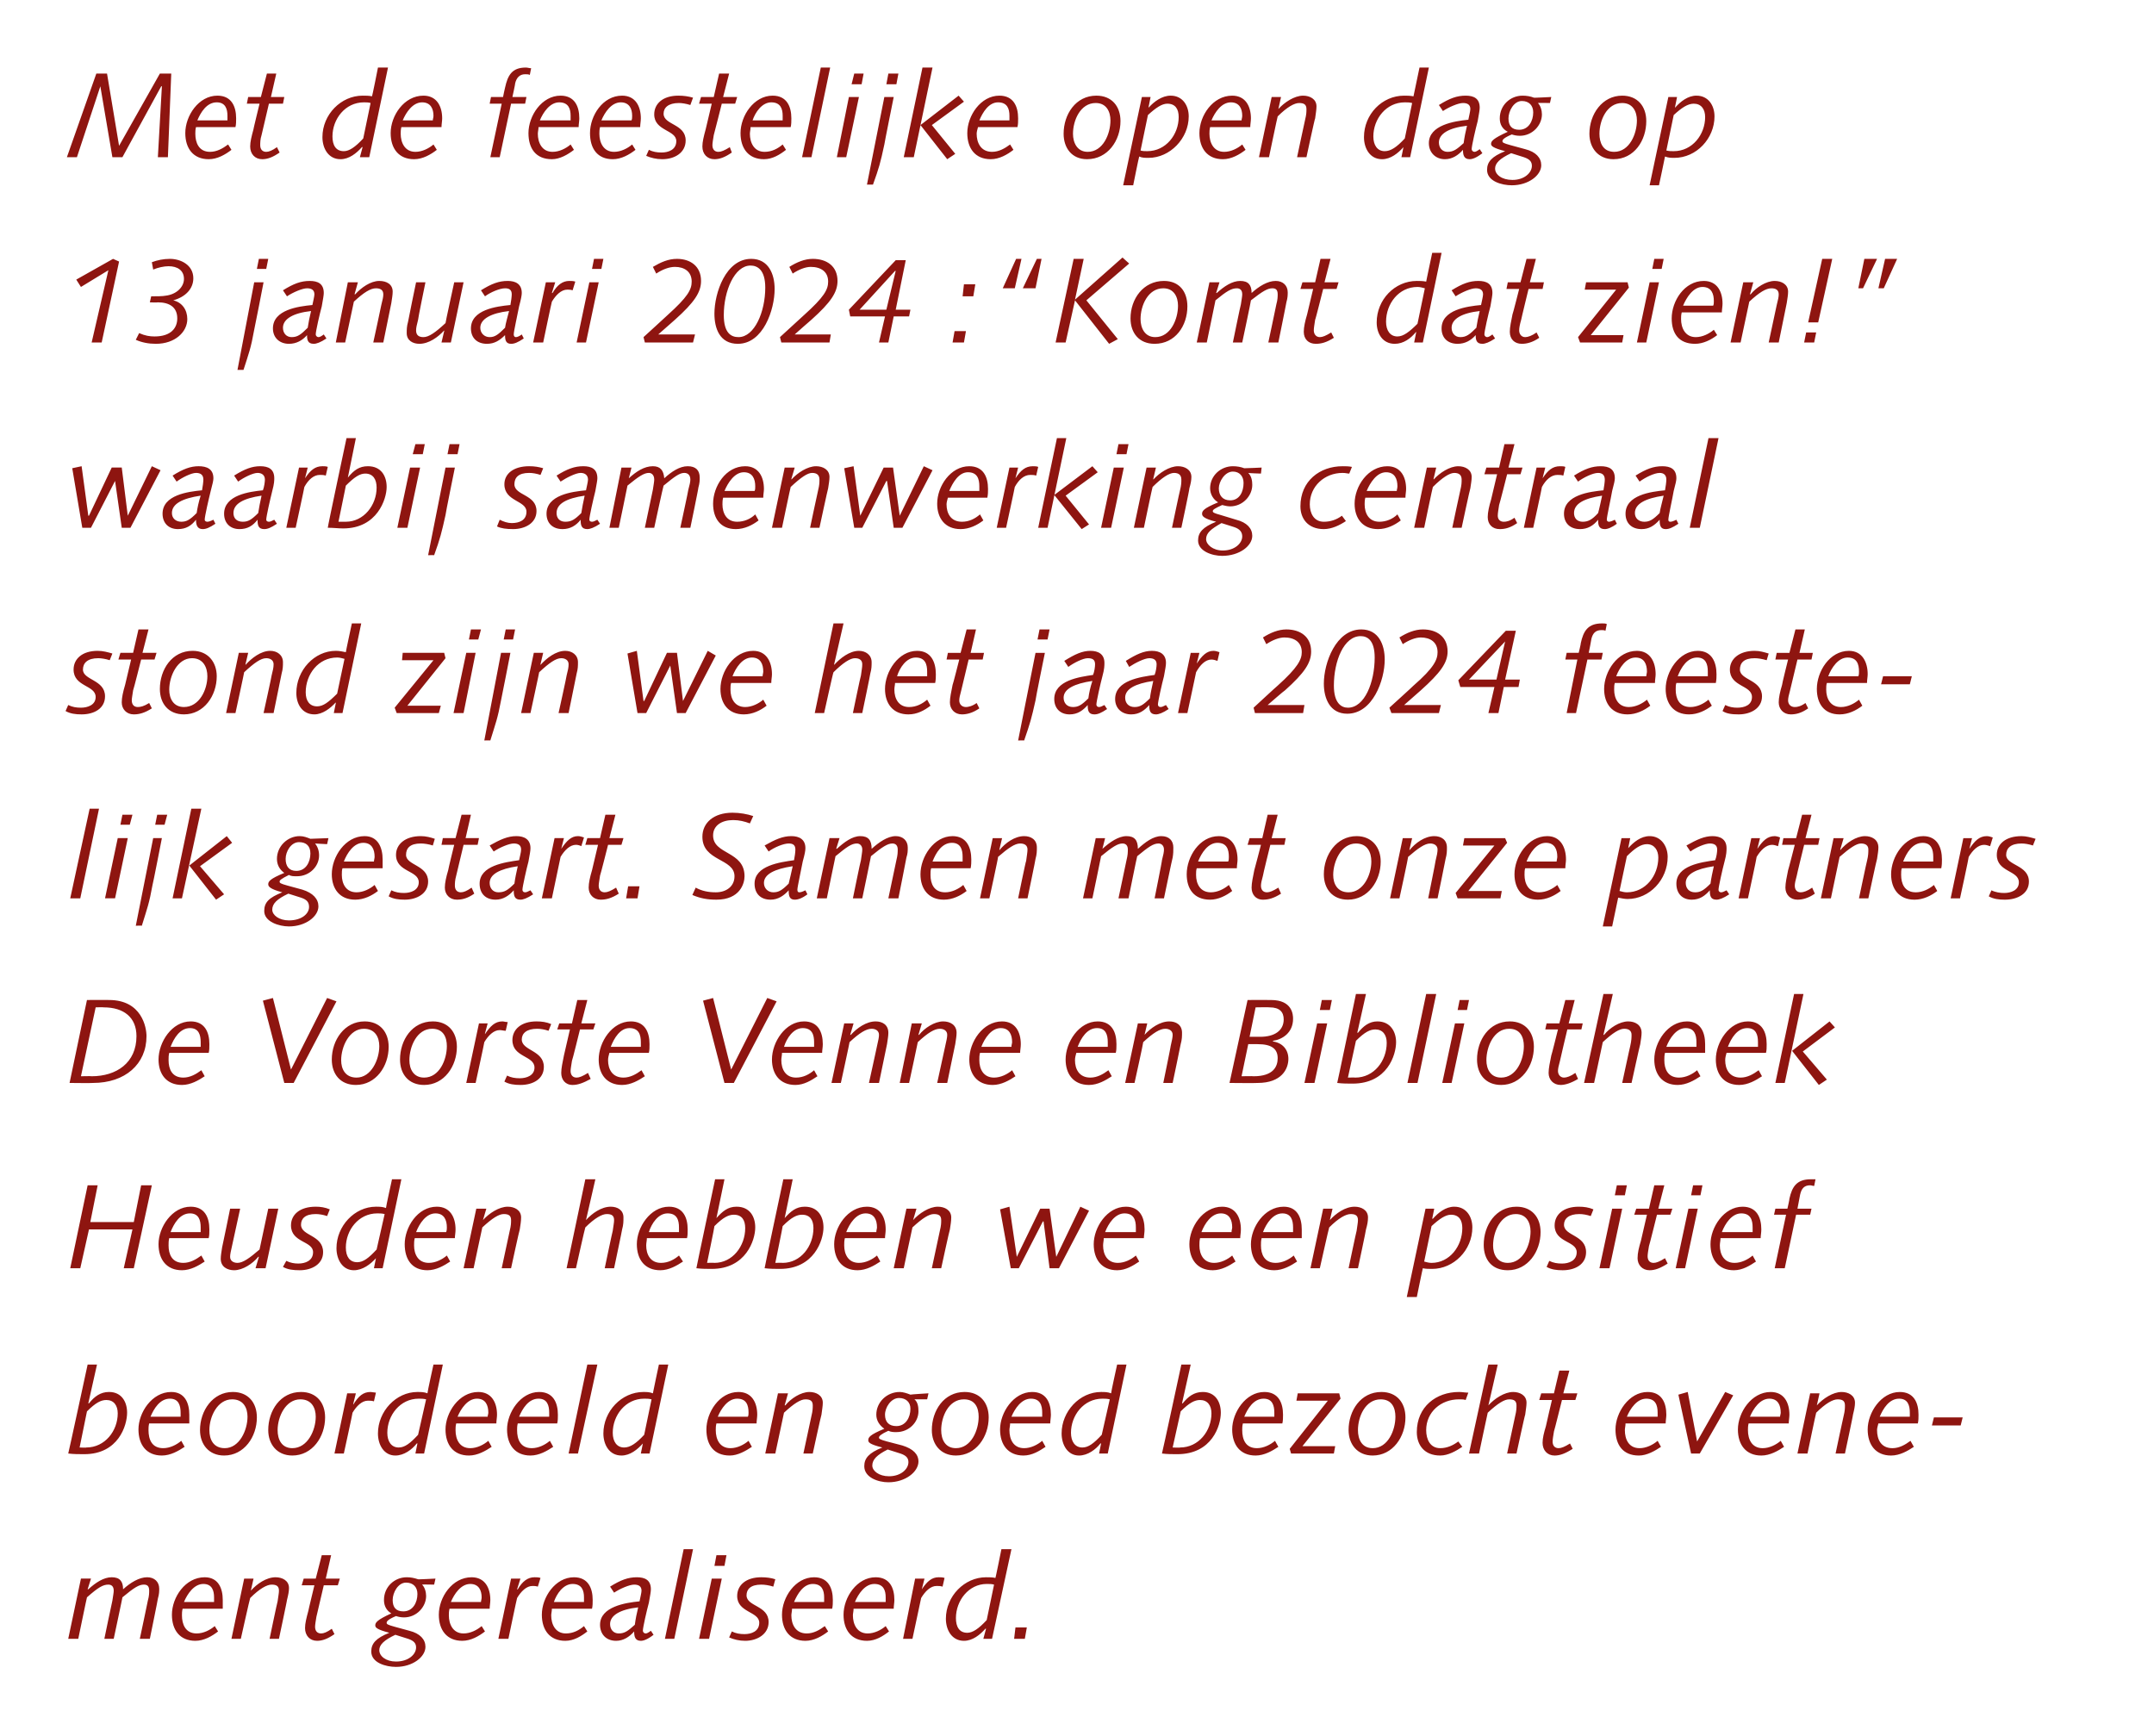 <?xml version="1.0" standalone="no"?><!DOCTYPE svg PUBLIC "-//W3C//DTD SVG 1.1//EN" "http://www.w3.org/Graphics/SVG/1.1/DTD/svg11.dtd"><svg xmlns="http://www.w3.org/2000/svg" version="1.1" width="322px" height="259.5px" viewBox="0 0 322 259.5"><desc>Met de feestelijke open dag op 13 januari 2024 :“Komt dat zien!” waarbij samenwerking centraal stond zijn we het jaar...</desc><defs/><g id="Polygon56012"><path d="m12.1 236h1.5l-.5 1.6h.1c1.1-1 2.3-1.8 3.5-1.8c1.2 0 1.7.6 1.7 1.8c1.1-1 2.4-1.8 3.6-1.8c1.1 0 1.8.7 1.8 1.7c0 .4 0 .8-.2 1.5c.03-.01-1.2 6-1.2 6h-1.5s1.21-5.67 1.2-5.7c.2-.7.2-1.2.2-1.5c0-.7-.3-.9-.8-.9c-.7 0-1.4.4-3.2 1.9c.03-.05-1.3 6.2-1.3 6.2h-1.4s1.17-5.67 1.2-5.7c.1-.7.2-1.2.2-1.5c0-.7-.4-.9-.8-.9c-.8 0-1.5.4-3.2 1.9c-.01-.05-1.3 6.2-1.3 6.2h-1.5l1.9-9zm19.9 3.5v-.7c0-1-.3-2-1.6-2c-1.4 0-2.4 1.5-2.9 2.7h4.5zm-4.7 1c-.1.4-.1.7-.1 1c0 1.3.5 2.7 2.2 2.7c1 0 2-.5 2.7-1.1l.5.8c-.9.7-2.1 1.4-3.4 1.4c-2.3 0-3.5-1.6-3.5-3.9c0-2.6 2-5.6 4.9-5.6c2 0 2.7 1.6 2.7 3.4v1.3h-6zm9.2-4.5h1.4l-.4 1.8s.02 0 0 0c.9-1 2.3-2 3.7-2c1 0 2 .5 2 1.6c0 .5-.1 1-.3 1.8c.04-.05-1.2 5.8-1.2 5.8h-1.4s1.16-5.58 1.2-5.6c.1-.8.2-1.2.2-1.6c0-.7-.4-.9-1.1-.9c-.7 0-1.8.6-3.2 2c-.04 0-1.4 6.1-1.4 6.1h-1.4l1.9-9zm8.9 0h1.8l.9-3.5h1.4l-.8 3.5h2.1l-.3 1h-2.1l-1.1 4.7c-.1.6-.2 1.2-.2 1.5c0 .6.3 1 .9 1c.4 0 .9-.2 1.6-.7l.4.8c-1 .7-1.8 1-2.6 1c-1.1 0-1.8-.8-1.8-1.9c0-.7.2-1.5.5-2.6c-.03.04.9-3.8.9-3.8h-1.9l.3-1zm15.8 7.8c1.6.4 2.4 1.3 2.4 2.4c0 1.5-1.9 3-4.4 3c-1.5 0-3.7-.6-3.7-2.3c0-1.2.7-2 2.7-2.8c-1.9-.5-2.1-.8-2.1-1.1c0-.4.2-.8 2.4-1.8c-.7-.4-1.1-1.1-1.1-2c0-2 1.6-3.4 3.4-3.4c.6 0 1.1.1 1.7.3c-.05.04 2.6-.1 2.6-.1l-.2.9s-1.84-.04-1.8 0c.4.4.6 1.1.6 1.7c0 1.6-1.4 3.2-3.3 3.2c-.5 0-.9-.1-1.2-.2c-1.2.5-1.4.8-1.4 1c0 .2.1.3 1.2.6l2.2.6zm-2.1.6c-1.7.8-2.4 1.5-2.4 2.3c0 .9 1 1.7 2.5 1.7c1.9 0 3-1.1 3-2.1c0-.6-.3-1-1.2-1.3l-1.9-.6zm1.2-3.5c1.4 0 2.1-1.3 2.1-2.6c0-1-.6-1.7-1.7-1.7c-1.2 0-2 1.5-2 2.6c0 1.1.5 1.7 1.6 1.7zm11.6-1.4c0-.2.1-.4.1-.7c0-1-.4-2-1.7-2c-1.4 0-2.4 1.5-2.9 2.7h4.5zm-4.7 1c-.1.4-.1.7-.1 1c0 1.3.6 2.7 2.2 2.7c1 0 2-.5 2.7-1.1l.5.8c-.9.7-2.1 1.4-3.4 1.4c-2.3 0-3.5-1.6-3.5-3.9c0-2.6 2-5.6 4.9-5.6c2 0 2.8 1.6 2.8 3.4c0 .4-.1.9-.1 1.3h-6zm9.2-4.5h1.4l-.5 1.6s.06.04.1 0c.7-1.2 1.5-1.8 2.5-1.8c.3 0 .6 0 .9.1l-.4 1.3c-.3-.1-.6-.1-.8-.1c-.9 0-1.7.8-2.3 1.8c-.03 0-1.3 6.1-1.3 6.1h-1.5l1.9-9zm10.9 3.5v-.7c0-1-.3-2-1.7-2c-1.4 0-2.4 1.5-2.8 2.7h4.5zm-4.8 1c0 .4-.1.7-.1 1c0 1.3.6 2.7 2.2 2.7c1.1 0 2-.5 2.7-1.1l.5.8c-.9.7-2 1.4-3.3 1.4c-2.3 0-3.5-1.6-3.5-3.9c0-2.6 2-5.6 4.8-5.6c2.1 0 2.8 1.6 2.8 3.4c0 .4 0 .9-.1 1.3h-6zm10 3.7c.9 0 1.4-.4 2.4-1.3c.1-.8.3-1.8.5-2.6c-2.7.3-4.2 1.2-4.2 2.5c0 .8.5 1.4 1.3 1.4zm-1.3-7c1.6-1 2.7-1.4 4-1.4c1.2 0 2.1.4 2.1 1.8c0 .3-.1.9-.3 2c-.3 1.1-.9 3.7-.9 4.2c0 .2.2.4.4.4c.2 0 .4-.1.8-.4l.4.6c-.9.7-1.5.9-1.9.9c-.9 0-1-.7-1-1.4c-.7.8-1.6 1.4-2.7 1.4c-1.5 0-2.4-1-2.4-2.4c0-2.7 3.8-3.3 5.9-3.5c.1-.5.3-1.3.3-1.6c0-.7-.5-.9-1.1-.9c-.7 0-2.1.6-3 1.2l-.6-.9zm11-5.6h1.4l-2.8 13.4h-1.4l2.8-13.4zm4.2 4.4h1.5l-1.9 9h-1.5l1.9-9zm.7-3.5h1.5l-.3 1.6h-1.5l.3-1.6zm2.3 11.4c.6.3 1.2.4 1.9.4c1 0 2.2-.4 2.2-1.7c0-1.7-3.3-1.5-3.3-4c0-1.6 1.3-2.8 3.6-2.8c.8 0 1.5.1 2.1.3l-.3 1.1c-.6-.2-1.3-.3-1.8-.3c-1.6 0-2.2.7-2.2 1.6c0 1.7 3.3 1.5 3.3 4c0 1.8-1.7 2.8-3.5 2.8c-.9 0-1.7-.2-2.4-.5l.4-.9zm13.8-4.4v-.7c0-1-.3-2-1.7-2c-1.4 0-2.3 1.5-2.8 2.7h4.5zm-4.8 1c0 .4-.1.7-.1 1c0 1.3.6 2.7 2.3 2.7c1 0 1.9-.5 2.7-1.1l.5.8c-.9.7-2.1 1.4-3.4 1.4c-2.3 0-3.5-1.6-3.5-3.9c0-2.6 2-5.6 4.8-5.6c2.1 0 2.8 1.6 2.8 3.4c0 .4 0 .9-.1 1.3h-6zm14-1v-.7c0-1-.3-2-1.7-2c-1.4 0-2.4 1.5-2.9 2.7h4.6zm-4.8 1c0 .4-.1.7-.1 1c0 1.3.6 2.7 2.2 2.7c1 0 2-.5 2.7-1.1l.5.8c-.9.7-2 1.4-3.3 1.4c-2.3 0-3.5-1.6-3.5-3.9c0-2.6 2-5.6 4.8-5.6c2.1 0 2.8 1.6 2.8 3.4c0 .4-.1.9-.1 1.3h-6zm9.2-4.5h1.4l-.4 1.6s0 .04 0 0c.8-1.2 1.5-1.8 2.5-1.8c.3 0 .6 0 .9.1l-.3 1.3c-.3-.1-.6-.1-.9-.1c-.9 0-1.7.8-2.3 1.8l-1.3 6.1H135l1.8-9zm10.6 7.5s-.08-.05-.1 0c-.8.9-1.9 1.8-3.2 1.8c-1.8 0-2.7-1.6-2.7-3.3c0-3.4 2.8-6.2 6-6.2c.5 0 1 0 1.4.1c.03.05.9-4.3.9-4.3h1.5l-2.9 13.4H147l.4-1.5zm1.2-6.6c-.3-.1-.7-.1-1.1-.1c-2.7 0-4.6 2.5-4.6 5.1c0 1.3.5 2.2 1.7 2.2c.8 0 1.7-.6 2.9-1.9l1.1-5.3zm3.2 6.4h1.7l-.3 1.7h-1.6l.2-1.7z" stroke="none" fill="#8e1510"/></g><g id="Polygon56011"><path d="m13.1 204h1.4l-1.3 5.8h.1c.8-1 1.7-1.7 3-1.7c1.9 0 2.7 1.5 2.7 3.1c0 1.9-1.3 6.2-6.4 6.2c-.8 0-1.6 0-2.4-.1c.03.01 2.9-13.3 2.9-13.3zm-1.2 12.4s1.03.05 1 0c2.8 0 4.7-2.5 4.7-5.1c0-1.2-.6-2-1.7-2c-.8 0-1.6.4-2.9 1.7l-1.1 5.4zm15.1-4.6v-.6c0-1.1-.3-2.1-1.6-2.1c-1.5 0-2.4 1.5-2.9 2.7h4.5zm-4.7 1c-.1.4-.1.7-.1 1c0 1.4.5 2.7 2.2 2.7c1 0 2-.5 2.7-1.1l.5.9c-.9.6-2.1 1.3-3.4 1.3c-2.3 0-3.5-1.6-3.5-3.9c0-2.5 2-5.6 4.9-5.6c2 0 2.7 1.6 2.7 3.4v1.3h-6zm11.3 3.7c2.2 0 3.4-2.7 3.4-4.7c0-1.3-.6-2.6-2.3-2.6c-2.2 0-3.4 2.6-3.4 4.6c0 1.4.6 2.7 2.3 2.7zm1.2-8.4c2.3 0 3.6 1.6 3.6 3.8c0 2.9-1.9 5.7-4.9 5.7c-2.3 0-3.6-1.7-3.6-3.8c0-2.9 1.9-5.7 4.9-5.7zm8.9 8.4c2.3 0 3.5-2.7 3.5-4.7c0-1.3-.6-2.6-2.3-2.6c-2.2 0-3.4 2.6-3.4 4.6c0 1.4.6 2.7 2.2 2.7zm1.3-8.4c2.3 0 3.6 1.6 3.6 3.8c0 2.9-1.9 5.7-4.9 5.7c-2.3 0-3.6-1.7-3.6-3.8c0-2.9 1.8-5.7 4.9-5.7zm6.9.2h1.3l-.4 1.6s.02.05 0 .1c.8-1.3 1.5-1.9 2.6-1.9c.2 0 .6.1.8.1l-.3 1.3c-.3-.1-.6-.1-.9-.1c-.9 0-1.7.8-2.3 1.8c.03.01-1.3 6.1-1.3 6.1H50l1.9-9zm10.5 7.5s-.06-.04-.1 0c-.7.9-1.9 1.8-3.2 1.8c-1.7 0-2.6-1.6-2.6-3.3c0-3.3 2.7-6.2 5.9-6.2c.5 0 1 0 1.5.2c-.04-.04.9-4.3.9-4.3h1.4l-2.8 13.3h-1.3l.3-1.5zm1.3-6.6c-.4-.1-.8-.1-1.1-.1c-2.8 0-4.7 2.5-4.7 5.1c0 1.3.6 2.2 1.7 2.2c.9 0 1.7-.6 2.9-1.9l1.2-5.3zm9.2 2.6c0-.2.1-.4.1-.6c0-1.1-.4-2.1-1.7-2.1c-1.4 0-2.4 1.5-2.9 2.7h4.5zm-4.7 1c-.1.4-.1.7-.1 1c0 1.4.6 2.7 2.2 2.7c1 0 2-.5 2.7-1.1l.5.9c-.9.6-2.1 1.3-3.4 1.3c-2.3 0-3.5-1.6-3.5-3.9c0-2.5 2-5.6 4.9-5.6c2 0 2.8 1.6 2.8 3.4c0 .4-.1.9-.1 1.3h-6zm13.9-1v-.6c0-1.1-.3-2.1-1.6-2.1c-1.5 0-2.4 1.5-2.9 2.7h4.5zm-4.7 1c-.1.4-.1.7-.1 1c0 1.4.5 2.7 2.2 2.7c1 0 2-.5 2.7-1.1l.5.9c-.9.6-2.1 1.3-3.4 1.3c-2.3 0-3.5-1.6-3.5-3.9c0-2.5 2-5.6 4.8-5.6c2.1 0 2.8 1.6 2.8 3.4c0 .4 0 .9-.1 1.3h-5.9zm10.4-8.8h1.5l-2.9 13.3H85l2.8-13.3zm8.3 11.8s-.02-.04 0 0c-.8.9-1.9 1.8-3.2 1.8c-1.8 0-2.7-1.6-2.7-3.3c0-3.3 2.7-6.2 6-6.2c.4 0 .9 0 1.4.2c-.01-.04.9-4.3.9-4.3h1.4l-2.8 13.3h-1.3l.3-1.5zm1.3-6.6c-.4-.1-.7-.1-1.1-.1c-2.8 0-4.7 2.5-4.7 5.1c0 1.3.6 2.2 1.7 2.2c.9 0 1.8-.6 3-1.9l1.1-5.3zm14.4 2.6c.1-.2.1-.4.1-.6c0-1.1-.3-2.1-1.7-2.1c-1.4 0-2.4 1.5-2.9 2.7h4.5zm-4.7 1c-.1.4-.1.7-.1 1c0 1.4.6 2.7 2.2 2.7c1 0 2-.5 2.7-1.1l.5.9c-.9.6-2.1 1.3-3.3 1.3c-2.4 0-3.5-1.6-3.5-3.9c0-2.5 1.9-5.6 4.8-5.6c2 0 2.8 1.6 2.8 3.4c0 .4-.1.9-.1 1.3h-6zm9.2-4.5h1.5l-.5 1.8h.1c.8-1 2.3-2 3.6-2c1 0 2 .5 2 1.6c0 .5-.1 1-.2 1.8c-.03-.04-1.3 5.8-1.3 5.8h-1.4l1.2-5.6c.2-.8.2-1.2.2-1.6c0-.7-.4-.9-1.1-.9c-.7 0-1.7.6-3.2 2l-1.3 6.1h-1.5l1.9-9zm18.6 7.8c1.6.5 2.4 1.3 2.4 2.4c0 1.5-1.9 3.1-4.5 3.1c-1.5 0-3.6-.7-3.6-2.4c0-1.2.7-2 2.7-2.8c-2-.5-2.1-.8-2.1-1.1c0-.4.2-.8 2.4-1.7c-.7-.5-1.2-1.2-1.2-2.1c0-1.9 1.6-3.4 3.5-3.4c.5 0 1.1.2 1.6.4c.01-.04 2.7-.2 2.7-.2l-.2.9s-1.88-.02-1.9 0c.5.4.6 1.1.6 1.8c0 1.6-1.4 3.1-3.3 3.1c-.4 0-.8 0-1.2-.2c-1.1.5-1.4.8-1.4 1c0 .2.1.3 1.2.6l2.3.6zm-2.2.6c-1.6.8-2.3 1.5-2.3 2.4c0 .8 1 1.6 2.5 1.6c1.8 0 2.9-1.1 2.9-2.1c0-.6-.3-1-1.2-1.3l-1.9-.6zm1.3-3.5c1.4 0 2.1-1.3 2.1-2.6c0-1-.7-1.6-1.7-1.6c-1.2 0-2.1 1.4-2.1 2.5c0 1.1.6 1.7 1.7 1.7zm8.9 3.3c2.3 0 3.4-2.7 3.4-4.7c0-1.3-.5-2.6-2.2-2.6c-2.3 0-3.4 2.6-3.4 4.6c0 1.4.6 2.7 2.2 2.7zm1.3-8.4c2.3 0 3.6 1.6 3.6 3.8c0 2.9-1.9 5.7-4.9 5.7c-2.3 0-3.6-1.7-3.6-3.8c0-2.9 1.8-5.7 4.9-5.7zm11.6 3.7v-.6c0-1.1-.3-2.1-1.7-2.1c-1.4 0-2.4 1.5-2.9 2.7h4.6zm-4.8 1c0 .4-.1.7-.1 1c0 1.4.6 2.7 2.2 2.7c1 0 2-.5 2.7-1.1l.5.9c-.9.6-2 1.3-3.3 1.3c-2.3 0-3.5-1.6-3.5-3.9c0-2.5 2-5.6 4.8-5.6c2.1 0 2.8 1.6 2.8 3.4c0 .4-.1.9-.1 1.3h-6zm13.6 3s-.05-.04-.1 0c-.7.9-1.9 1.8-3.2 1.8c-1.7 0-2.6-1.6-2.6-3.3c0-3.3 2.7-6.2 5.9-6.2c.5 0 1 0 1.5.2c-.04-.04.9-4.3.9-4.3h1.4l-2.8 13.3h-1.3l.3-1.5zm1.3-6.6c-.4-.1-.8-.1-1.1-.1c-2.8 0-4.7 2.5-4.7 5.1c0 1.3.6 2.2 1.7 2.2c.9 0 1.7-.6 2.9-1.9l1.2-5.3zm10.7-5.2h1.4l-1.3 5.8h.1c.8-1 1.7-1.7 3-1.7c1.9 0 2.7 1.5 2.7 3.1c0 1.9-1.3 6.2-6.5 6.2c-.7 0-1.5 0-2.3-.1c.03.01 2.9-13.3 2.9-13.3zm-1.3 12.4s1.13.05 1.1 0c2.8 0 4.7-2.5 4.7-5.1c0-1.2-.6-2-1.7-2c-.8 0-1.6.4-2.9 1.7l-1.2 5.4zm15.2-4.6v-.6c0-1.1-.3-2.1-1.6-2.1c-1.5 0-2.4 1.5-2.9 2.7h4.5zm-4.7 1c-.1.4-.1.7-.1 1c0 1.4.5 2.7 2.2 2.7c1 0 2-.5 2.7-1.1l.5.9c-.9.6-2.1 1.3-3.4 1.3c-2.3 0-3.5-1.6-3.5-3.9c0-2.5 2-5.6 4.8-5.6c2.1 0 2.8 1.6 2.8 3.4c0 .4 0 .9-.1 1.3h-5.9zm12.7-3.4h-4.7l.2-1.1h6.2l.2.8l-5.7 7.1h4.9l-.2 1.1H193l-.2-.7l5.7-7.2zm6.7 7.1c2.3 0 3.4-2.7 3.4-4.7c0-1.3-.5-2.6-2.2-2.6c-2.3 0-3.4 2.6-3.4 4.6c0 1.4.6 2.7 2.2 2.7zm1.3-8.4c2.3 0 3.6 1.6 3.6 3.8c0 2.9-1.9 5.7-4.9 5.7c-2.3 0-3.6-1.7-3.6-3.8c0-2.9 1.8-5.7 4.9-5.7zm12.6 1.2c-.3-.1-.5-.1-1-.1c-2.7 0-4.9 1.9-4.9 4.6c0 1.4.6 2.7 2.1 2.7c1 0 1.9-.4 2.7-1l.6.8c-.9.6-2.1 1.3-3.3 1.3c-2.4 0-3.5-1.6-3.5-3.5c0-3.8 2.9-6 6.3-6c.5 0 .9.1 1.4.1l-.4 1.1zm3.4-5.3h1.4l-1.4 6.1s.04.01 0 0c.9-1 2.4-2 3.7-2c1 0 2 .5 2 1.6c0 .5-.1 1-.2 1.8c-.04-.04-1.3 5.8-1.3 5.8h-1.4l1.2-5.6c.2-.8.2-1.2.2-1.6c0-.7-.4-.9-1.1-.9c-.7 0-1.7.6-3.2 2c-.02.01-1.3 6.1-1.3 6.1h-1.5l2.9-13.3zm7.9 4.3h1.9l.8-3.4h1.5l-.9 3.4h2.1l-.3 1h-2s-1.16 4.66-1.2 4.7c-.1.6-.2 1.2-.2 1.5c0 .6.3 1 .9 1c.4 0 .9-.2 1.7-.7l.4.8c-1.1.7-1.9 1-2.7 1c-1.1 0-1.8-.8-1.8-1.9c0-.7.2-1.5.5-2.5c-.01-.05.9-3.9.9-3.9h-1.9l.3-1zm17.4 3.5v-.6c0-1.1-.3-2.1-1.7-2.1c-1.4 0-2.4 1.5-2.9 2.7h4.6zm-4.8 1c0 .4-.1.7-.1 1c0 1.4.6 2.7 2.2 2.7c1 0 2-.5 2.7-1.1l.5.9c-.9.6-2.1 1.3-3.3 1.3c-2.4 0-3.5-1.6-3.5-3.9c0-2.5 2-5.6 4.8-5.6c2.1 0 2.8 1.6 2.8 3.4c0 .4-.1.9-.1 1.3h-6zm7.9-4.3l1.4-.4l1.4 7.4l4.2-7.4l1.2.5l-5 8.7h-1.3l-1.9-8.8zm15.2 3.3c0-.2.1-.4.1-.6c0-1.1-.4-2.1-1.7-2.1c-1.4 0-2.4 1.5-2.9 2.7h4.5zm-4.7 1c-.1.4-.1.7-.1 1c0 1.4.6 2.7 2.2 2.7c1 0 2-.5 2.7-1.1l.5.9c-.9.6-2.1 1.3-3.4 1.3c-2.3 0-3.5-1.6-3.5-3.9c0-2.5 2-5.6 4.9-5.6c2 0 2.8 1.6 2.8 3.4c0 .4-.1.9-.1 1.3h-6zm9.2-4.5h1.4l-.4 1.8s.03.01 0 0c.9-1 2.4-2 3.7-2c1 0 2 .5 2 1.6c0 .5-.1 1-.3 1.8c.05-.04-1.2 5.8-1.2 5.8h-1.4s1.17-5.57 1.2-5.6c.2-.8.2-1.2.2-1.6c0-.7-.4-.9-1.1-.9c-.7 0-1.8.6-3.2 2c-.03.01-1.3 6.1-1.3 6.1h-1.5l1.9-9zm14.9 3.5v-.6c0-1.1-.3-2.1-1.6-2.1c-1.5 0-2.4 1.5-2.9 2.7h4.5zm-4.7 1c-.1.4-.2.7-.2 1c0 1.4.6 2.7 2.3 2.7c1 0 1.9-.5 2.7-1.1l.5.9c-.9.6-2.1 1.3-3.4 1.3c-2.3 0-3.5-1.6-3.5-3.9c0-2.5 2-5.6 4.8-5.6c2.1 0 2.8 1.6 2.8 3.4c0 .4 0 .9-.1 1.3h-5.9zm8.3-.9h4.3l-.3 1.2h-4.3l.3-1.2z" stroke="none" fill="#8e1510"/></g><g id="Polygon56010"><path d="m13.1 177.2h1.5l-1.1 5.5h6.5l1.1-5.5h1.6L20 189.6h-1.5l1.3-5.8h-6.5l-1.3 5.8h-1.5l2.6-12.4zm16.9 7v-.7c0-1.1-.3-2.1-1.6-2.1c-1.5 0-2.4 1.5-2.9 2.8h4.5zm-4.7.9c-.1.4-.1.7-.1 1.1c0 1.3.5 2.6 2.2 2.6c1 0 1.9-.5 2.7-1.1l.5.9c-.9.6-2.1 1.3-3.4 1.3c-2.3 0-3.5-1.6-3.5-3.9c0-2.5 2-5.6 4.8-5.6c2.1 0 2.8 1.6 2.8 3.4c0 .5 0 .9-.1 1.3h-5.9zm9.1-4.4h1.5l-1.2 5.5c-.2.9-.3 1.3-.3 1.7c0 .6.5.9 1.1.9c.8 0 1.8-.7 3.3-2l1.3-6.1h1.5l-1.9 8.9h-1.5l.5-1.7s-.06-.04-.1 0c-.8 1-2.3 2-3.6 2c-1 0-2-.5-2-1.7c0-.5.1-1 .2-1.7c.02.01 1.2-5.8 1.2-5.8zm8.4 7.8c.6.3 1.2.4 1.8.4c1 0 2.2-.4 2.2-1.7c0-1.7-3.3-1.4-3.3-4c0-1.6 1.3-2.8 3.7-2.8c.7 0 1.4.1 2.1.4l-.4 1c-.6-.2-1.2-.3-1.7-.3c-1.6 0-2.2.7-2.2 1.6c0 1.7 3.3 1.5 3.3 4.1c0 1.8-1.7 2.7-3.5 2.7c-1 0-1.8-.1-2.5-.5l.5-.9zm13.4-.4s-.05-.02 0 0c-.8.9-2 1.8-3.3 1.8c-1.7 0-2.6-1.6-2.6-3.3c0-3.3 2.7-6.2 5.9-6.2c.5 0 1 0 1.5.2c-.04-.03.9-4.3.9-4.3h1.4l-2.8 13.3h-1.3l.3-1.5zm1.3-6.6c-.4-.1-.8-.1-1.1-.1c-2.8 0-4.7 2.5-4.7 5.1c0 1.4.6 2.2 1.7 2.2c.9 0 1.7-.6 2.9-1.9l1.2-5.3zm9.2 2.7c.1-.3.1-.5.1-.7c0-1.1-.4-2.1-1.7-2.1c-1.4 0-2.4 1.5-2.9 2.8h4.5zm-4.7.9c-.1.4-.1.7-.1 1.1c0 1.3.6 2.6 2.2 2.6c1 0 2-.5 2.7-1.1l.5.9c-.9.6-2.1 1.3-3.4 1.3c-2.3 0-3.4-1.6-3.4-3.9c0-2.5 1.9-5.6 4.8-5.6c2 0 2.8 1.6 2.8 3.4c0 .5-.1.9-.1 1.3h-6zm9.2-4.4h1.5l-.5 1.7s.04.03 0 0c.9-1 2.4-2 3.7-2c1 0 2 .5 2 1.6c0 .6-.1 1.1-.2 1.8c-.04-.02-1.3 5.8-1.3 5.8H75l1.2-5.6c.2-.8.2-1.2.2-1.6c0-.7-.4-.9-1.1-.9c-.7 0-1.7.6-3.2 2c-.02.02-1.3 6.1-1.3 6.1h-1.5l1.9-8.9zm16.3-4.4h1.5l-1.4 6.1s.02.03 0 0c.9-1 2.3-2 3.7-2c1 0 1.9.5 1.9 1.6c0 .6 0 1.1-.2 1.8c.03-.02-1.2 5.8-1.2 5.8h-1.4s1.16-5.55 1.2-5.6c.1-.8.2-1.2.2-1.6c0-.7-.4-.9-1.1-.9c-.7 0-1.8.6-3.2 2c-.05.02-1.4 6.1-1.4 6.1h-1.4l2.8-13.3zm14 7.9v-.7c0-1.1-.3-2.1-1.7-2.1c-1.4 0-2.4 1.5-2.8 2.8h4.5zm-4.8.9c0 .4-.1.7-.1 1.1c0 1.3.6 2.6 2.2 2.6c1.1 0 2-.5 2.7-1.1l.6.9c-.9.6-2.1 1.3-3.4 1.3c-2.3 0-3.5-1.6-3.5-3.9c0-2.5 2-5.6 4.8-5.6c2.1 0 2.8 1.6 2.8 3.4c0 .5 0 .9-.1 1.3h-6zm10.2-8.8h1.4l-1.2 5.8s.01 0 0 0c.9-1 1.7-1.7 3-1.7c2 0 2.8 1.5 2.8 3.1c0 1.9-1.4 6.2-6.5 6.2c-.7 0-1.5 0-2.3-.1c-.03.03 2.8-13.3 2.8-13.3zm-1.2 12.5s1.07-.04 1.1 0c2.7 0 4.6-2.5 4.6-5.2c0-1.2-.5-2-1.7-2c-.8 0-1.6.4-2.9 1.7c.04.01-1.1 5.5-1.1 5.5zm11.4-12.5h1.4l-1.2 5.8c.9-1 1.7-1.7 3-1.7c2 0 2.8 1.5 2.8 3.1c0 1.9-1.4 6.2-6.5 6.2c-.7 0-1.5 0-2.3-.1c-.04.03 2.8-13.3 2.8-13.3zm-1.2 12.5s1.06-.04 1.1 0c2.7 0 4.6-2.5 4.6-5.2c0-1.2-.5-2-1.7-2c-.8 0-1.6.4-2.9 1.7c.03.01-1.1 5.5-1.1 5.5zm15.1-4.6c0-.3.1-.5.1-.7c0-1.1-.4-2.1-1.7-2.1c-1.4 0-2.4 1.5-2.9 2.8h4.5zm-4.7.9c-.1.4-.1.7-.1 1.1c0 1.3.6 2.6 2.2 2.6c1 0 2-.5 2.7-1.1l.5.9c-.9.6-2.1 1.3-3.4 1.3c-2.3 0-3.5-1.6-3.5-3.9c0-2.5 2-5.6 4.9-5.6c2 0 2.8 1.6 2.8 3.4c0 .5-.1.9-.1 1.3h-6zm9.2-4.4h1.5l-.5 1.7s.04.03 0 0c.9-1 2.4-2 3.7-2c1 0 2 .5 2 1.6c0 .6-.1 1.1-.2 1.8c-.04-.02-1.3 5.8-1.3 5.8h-1.4l1.2-5.6c.2-.8.2-1.2.2-1.6c0-.7-.4-.9-1.1-.9c-.7 0-1.7.6-3.2 2c-.02.02-1.3 6.1-1.3 6.1h-1.5l1.9-8.9zm14 .1l1.4-.4l1.1 7.5l3.5-7.2h1.4l1 7.2l3.6-7.5l1.3.6l-4.5 8.6h-1.4l-.9-7h-.1l-3.6 7h-1.2l-1.6-8.8zm20.3 3.4v-.7c0-1.1-.3-2.1-1.7-2.1c-1.4 0-2.4 1.5-2.9 2.8h4.6zm-4.8.9c0 .4-.1.7-.1 1.1c0 1.3.6 2.6 2.2 2.6c1 0 2-.5 2.7-1.1l.5.9c-.9.6-2 1.3-3.3 1.3c-2.3 0-3.5-1.6-3.5-3.9c0-2.5 2-5.6 4.8-5.6c2.1 0 2.8 1.6 2.8 3.4c0 .5-.1.9-.1 1.3h-6zm19.1-.9c0-.3.1-.5.1-.7c0-1.1-.4-2.1-1.7-2.1c-1.4 0-2.4 1.5-2.9 2.8h4.5zm-4.7.9c-.1.4-.1.7-.1 1.1c0 1.3.6 2.6 2.2 2.6c1 0 2-.5 2.7-1.1l.5.9c-.9.6-2.1 1.3-3.4 1.3c-2.3 0-3.5-1.6-3.5-3.9c0-2.5 2-5.6 4.9-5.6c2 0 2.8 1.6 2.8 3.4c0 .5-.1.9-.1 1.3h-6zm13.9-.9v-.7c0-1.1-.3-2.1-1.6-2.1c-1.4 0-2.4 1.5-2.9 2.8h4.5zm-4.7.9c-.1.4-.1.7-.1 1.1c0 1.3.5 2.6 2.2 2.6c1 0 2-.5 2.7-1.1l.5.9c-.9.6-2.1 1.3-3.4 1.3c-2.3 0-3.5-1.6-3.5-3.9c0-2.5 2-5.6 4.9-5.6c2 0 2.7 1.6 2.7 3.4v1.3h-6zm9.2-4.4h1.4l-.4 1.7s.02.03 0 0c.9-1 2.3-2 3.7-2c1 0 2 .5 2 1.6c0 .6-.1 1.1-.3 1.8c.04-.02-1.2 5.8-1.2 5.8h-1.4s1.16-5.55 1.2-5.6c.1-.8.2-1.2.2-1.6c0-.7-.4-.9-1.1-.9c-.7 0-1.8.6-3.2 2c-.04.02-1.4 6.1-1.4 6.1h-1.4l1.9-8.9zm15.3 0h1.3l-.3 1.5h.1c.8-.9 1.9-1.8 3.2-1.8c1.8 0 2.7 1.5 2.7 3.1c0 3.4-2.8 6.2-6 6.2c-.5 0-1 0-1.4-.1c-.02-.03-.9 4.3-.9 4.3h-1.5l2.8-13.2zm-.2 7.9c.4.1.7.2 1.1.2c2.7 0 4.6-2.5 4.6-5.2c0-1.2-.5-2-1.7-2c-.8 0-1.7.6-2.9 1.7l-1.1 5.3zm12.5.2c2.3 0 3.4-2.7 3.4-4.7c0-1.3-.6-2.6-2.2-2.6c-2.3 0-3.4 2.7-3.4 4.7c0 1.3.6 2.6 2.2 2.6zm1.3-8.4c2.3 0 3.6 1.6 3.6 3.8c0 2.9-1.9 5.7-4.9 5.7c-2.4 0-3.6-1.6-3.6-3.8c0-2.9 1.8-5.7 4.9-5.7zm4.9 8.1c.6.3 1.2.4 1.9.4c1 0 2.2-.4 2.2-1.7c0-1.7-3.3-1.4-3.3-4c0-1.6 1.3-2.8 3.6-2.8c.8 0 1.5.1 2.2.4l-.4 1c-.6-.2-1.2-.3-1.7-.3c-1.6 0-2.3.7-2.3 1.6c0 1.7 3.3 1.5 3.3 4.1c0 1.8-1.6 2.7-3.5 2.7c-.9 0-1.7-.1-2.4-.5l.4-.9zm9.4-7.8h1.5l-1.9 8.9h-1.5l1.9-8.9zm.7-3.5h1.5l-.3 1.5h-1.5l.3-1.5zm2.9 3.5h1.9l.8-3.5h1.5l-.9 3.5h2.1l-.3.9h-2s-1.16 4.68-1.2 4.7c-.1.6-.2 1.2-.2 1.5c0 .6.3 1 .9 1c.4 0 .9-.2 1.7-.7l.4.8c-1.1.7-1.9 1-2.7 1c-1.1 0-1.8-.8-1.8-1.8c0-.8.2-1.6.5-2.6l.9-3.9h-1.9l.3-.9zm7.8 0h1.4l-1.9 8.9h-1.4l1.9-8.9zm.7-3.5h1.4l-.3 1.5h-1.4l.3-1.5zm8.9 7v-.7c0-1.1-.3-2.1-1.7-2.1c-1.4 0-2.4 1.5-2.9 2.8h4.6zm-4.8.9c0 .4-.1.7-.1 1.1c0 1.3.6 2.6 2.2 2.6c1 0 2-.5 2.7-1.1l.5.9c-.9.6-2 1.3-3.3 1.3c-2.3 0-3.5-1.6-3.5-3.9c0-2.5 2-5.6 4.8-5.6c2.1 0 2.8 1.6 2.8 3.4c0 .5-.1.9-.1 1.3h-6zm9.8-3.5h-1.8l.2-.9h1.8s.34-1.48.3-1.5c.4-1.8 1.1-2.9 3.2-2.9h.7l-.2 1c-.2 0-.4-.1-.6-.1c-.9 0-1.3.5-1.5 1.4l-.4 2.1h2.1l-.2.9h-2.1l-1.7 8h-1.5l1.7-8z" stroke="none" fill="#8e1510"/></g><g id="Polygon56009"><path d="m13 149.5s3.32-.02 3.3 0c4.9 0 5.6 4.1 5.6 5.4c0 4.2-3.2 7-8 7c.01.04-3.5 0-3.5 0l2.6-12.4zm-.9 11.4s1.63-.04 1.6 0c3.7 0 6.7-2 6.7-6c0-2.8-1.9-4.3-4.9-4.3c-.05-.04-1.2 0-1.2 0l-2.2 10.3zm17.9-4.4v-.7c0-1.1-.3-2.1-1.6-2.1c-1.5 0-2.4 1.5-2.9 2.8h4.5zm-4.7.9c-.1.4-.1.7-.1 1.1c0 1.3.5 2.6 2.2 2.6c1 0 1.9-.5 2.7-1.1l.5.9c-.9.6-2.1 1.3-3.4 1.3c-2.3 0-3.5-1.6-3.5-3.8c0-2.6 2-5.7 4.8-5.7c2.1 0 2.8 1.6 2.8 3.4c0 .5 0 .9-.1 1.3h-5.9zm14-7.8l1.5-.4l2.7 10.7l5.4-10.7l1.4.5l-6.4 12.2h-1.4l-3.2-12.3zm14 11.5c2.2 0 3.4-2.7 3.4-4.7c0-1.3-.6-2.6-2.3-2.6c-2.2 0-3.4 2.7-3.4 4.7c0 1.3.6 2.6 2.3 2.6zm1.2-8.4c2.3 0 3.6 1.6 3.6 3.8c0 2.9-1.9 5.7-4.9 5.7c-2.3 0-3.6-1.6-3.6-3.8c0-2.9 1.9-5.7 4.9-5.7zm8.9 8.4c2.3 0 3.4-2.7 3.4-4.7c0-1.3-.5-2.6-2.2-2.6c-2.3 0-3.4 2.7-3.4 4.7c0 1.3.6 2.6 2.2 2.6zm1.3-8.4c2.3 0 3.6 1.6 3.6 3.8c0 2.9-1.9 5.7-4.9 5.7c-2.3 0-3.6-1.6-3.6-3.8c0-2.9 1.8-5.7 4.9-5.7zm6.9.3h1.3l-.4 1.5v.1c.8-1.2 1.5-1.9 2.6-1.9c.2 0 .5.1.8.1l-.3 1.3c-.3 0-.6-.1-.9-.1c-.9 0-1.7.8-2.3 1.8c.02.04-1.3 6.1-1.3 6.1h-1.4l1.9-8.9zm4.2 7.8c.6.3 1.2.4 1.9.4c1 0 2.2-.4 2.2-1.6c0-1.8-3.3-1.5-3.3-4.1c0-1.6 1.3-2.8 3.6-2.8c.8 0 1.5.1 2.2.4l-.4 1c-.6-.2-1.2-.3-1.7-.3c-1.6 0-2.3.7-2.3 1.6c0 1.7 3.3 1.6 3.3 4.1c0 1.8-1.6 2.7-3.5 2.7c-.9 0-1.7-.1-2.4-.5l.4-.9zm7.8-7.8h1.9l.8-3.5h1.5l-.9 3.5h2.1l-.3.9h-2s-1.15 4.69-1.2 4.7c-.1.7-.2 1.2-.2 1.5c0 .6.3 1 .9 1c.4 0 .9-.2 1.7-.7l.4.9c-1.1.6-1.9.9-2.7.9c-1.1 0-1.7-.8-1.7-1.8c0-.7.2-1.6.4-2.6l.9-3.9h-1.9l.3-.9zm12.2 3.5v-.7c0-1.1-.3-2.1-1.7-2.1c-1.4 0-2.3 1.5-2.8 2.8h4.5zm-4.7.9c-.1.4-.2.7-.2 1.1c0 1.3.6 2.6 2.3 2.6c1 0 1.9-.5 2.7-1.1l.5.9c-.9.6-2.1 1.3-3.4 1.3c-2.3 0-3.5-1.6-3.5-3.8c0-2.6 2-5.7 4.8-5.7c2.1 0 2.8 1.6 2.8 3.4c0 .5 0 .9-.1 1.3h-5.9zm14-7.8l1.5-.4l2.7 10.7l5.4-10.7l1.4.5l-6.4 12.2h-1.4l-3.2-12.3zm16.6 6.9v-.7c0-1.1-.3-2.1-1.7-2.1c-1.4 0-2.4 1.5-2.8 2.8h4.5zm-4.8.9c0 .4-.1.7-.1 1.1c0 1.3.6 2.6 2.2 2.6c1.1 0 2-.5 2.7-1.1l.5.9c-.9.6-2 1.3-3.3 1.3c-2.3 0-3.5-1.6-3.5-3.8c0-2.6 2-5.7 4.8-5.7c2.1 0 2.8 1.6 2.8 3.4c0 .5-.1.9-.1 1.3h-6zm9.3-4.4h1.4l-.5 1.7s.08.04.1 0c.9-1 2.3-2 3.7-2c1 0 1.9.5 1.9 1.7c0 .5-.1 1-.2 1.7l-1.2 5.8h-1.5s1.22-5.54 1.2-5.5c.2-.9.3-1.3.3-1.7c0-.6-.5-.9-1.1-.9c-.8 0-1.8.6-3.3 2c.02.04-1.3 6.1-1.3 6.1h-1.4l1.9-8.9zm10.1 0h1.5l-.5 1.7s.07.04.1 0c.8-1 2.3-2 3.6-2c1 0 2 .5 2 1.7c0 .5-.1 1-.2 1.7c-.01-.01-1.2 5.8-1.2 5.8h-1.5l1.2-5.5c.2-.9.3-1.3.3-1.7c0-.6-.5-.9-1.1-.9c-.8 0-1.8.6-3.3 2c.01.04-1.3 6.1-1.3 6.1h-1.4l1.8-8.9zm14.9 3.5c0-.3.1-.5.1-.7c0-1.1-.4-2.1-1.7-2.1c-1.4 0-2.4 1.5-2.9 2.8h4.5zm-4.7.9c-.1.4-.1.7-.1 1.1c0 1.3.6 2.6 2.2 2.6c1 0 2-.5 2.7-1.1l.5.9c-.9.6-2.1 1.3-3.4 1.3c-2.3 0-3.5-1.6-3.5-3.8c0-2.6 2-5.7 4.9-5.7c2 0 2.8 1.6 2.8 3.4c0 .5-.1.9-.1 1.3h-6zm19.1-.9v-.7c0-1.1-.3-2.1-1.6-2.1c-1.5 0-2.4 1.5-2.9 2.8h4.5zm-4.7.9c-.1.4-.2.7-.2 1.1c0 1.3.6 2.6 2.3 2.6c1 0 1.9-.5 2.7-1.1l.5.9c-.9.6-2.1 1.3-3.4 1.3c-2.3 0-3.5-1.6-3.5-3.8c0-2.6 2-5.7 4.8-5.7c2.1 0 2.8 1.6 2.8 3.4c0 .5 0 .9-.1 1.3h-5.9zm9.2-4.4h1.4l-.4 1.7s0 .04 0 0c.9-1 2.3-2 3.7-2c1 0 1.9.5 1.9 1.7c0 .5 0 1-.2 1.7c.02-.01-1.2 5.8-1.2 5.8h-1.4s1.14-5.54 1.1-5.5c.2-.9.3-1.3.3-1.7c0-.6-.5-.9-1.1-.9c-.8 0-1.8.6-3.3 2c.04.04-1.3 6.1-1.3 6.1h-1.4l1.9-8.9zm15.5 7.9s1.75-.04 1.8 0c3 0 3.6-1.5 3.6-2.7c0-1.4-.9-2.1-3-2.1h-1.4l-1 4.8zm1.2-5.9h1.6c2.1 0 3.5-.9 3.5-2.6c0-1.1-.6-1.8-2.1-1.8c-.02-.04-2.1 0-2.1 0l-.9 4.4zm-.3-5.5s3.46-.02 3.5 0c3.2 0 3.3 2.2 3.3 2.8c0 2.1-1.6 3.1-3 3.3v.1c1.4.2 2.3 1.2 2.3 2.6c0 1.5-1 3.6-4.6 3.6c0 .04-4.2 0-4.2 0l2.7-12.4zm10.4 3.5h1.5l-1.9 8.9H195l1.9-8.9zm.7-3.5h1.5l-.3 1.5h-1.5l.3-1.5zm5.1-.9h1.5l-1.3 5.8h.1c.8-1 1.7-1.7 2.9-1.7c2 0 2.8 1.6 2.8 3.1c0 1.9-1.3 6.2-6.5 6.2c-.7 0-1.5 0-2.3-.1c.02.04 2.8-13.3 2.8-13.3zm-1.2 12.5s1.12-.03 1.1 0c2.8 0 4.7-2.5 4.7-5.2c0-1.2-.6-2-1.7-2c-.8 0-1.6.4-2.9 1.7l-1.2 5.5zm11.7-12.5h1.5l-2.8 13.3h-1.5l2.8-13.3zm4.3 4.4h1.4l-1.9 8.9h-1.4l1.9-8.9zm.7-3.5h1.4l-.3 1.5h-1.4l.3-1.5zm6.2 11.6c2.3 0 3.4-2.7 3.4-4.7c0-1.3-.5-2.6-2.2-2.6c-2.3 0-3.4 2.7-3.4 4.7c0 1.3.6 2.6 2.2 2.6zm1.3-8.4c2.3 0 3.6 1.6 3.6 3.8c0 2.9-1.9 5.7-4.9 5.7c-2.3 0-3.6-1.6-3.6-3.8c0-2.9 1.8-5.7 4.9-5.7zm5.5.3h1.9l.9-3.5h1.4l-.9 3.5h2.1l-.2.9h-2.1s-1.12 4.69-1.1 4.7c-.2.7-.3 1.2-.3 1.5c0 .6.4 1 .9 1c.4 0 1-.2 1.7-.7l.4.9c-1 .6-1.9.9-2.6.9c-1.1 0-1.8-.8-1.8-1.8c0-.7.2-1.6.4-2.6c.04-.02 1-3.9 1-3.9H231l.2-.9zm8.5-4.4h1.4l-1.4 6.1s.05.04.1 0c.8-1 2.3-2 3.6-2c1 0 2 .5 2 1.7c0 .5-.1 1-.2 1.7c-.03-.01-1.3 5.8-1.3 5.8h-1.4s1.19-5.54 1.2-5.5c.2-.9.2-1.3.2-1.7c0-.6-.4-.9-1.1-.9c-.7 0-1.7.6-3.2 2l-1.3 6.1h-1.5l2.9-13.3zm13.9 7.9v-.7c0-1.1-.3-2.1-1.6-2.1c-1.4 0-2.4 1.5-2.9 2.8h4.5zm-4.7.9c-.1.4-.1.7-.1 1.1c0 1.3.5 2.6 2.2 2.6c1 0 2-.5 2.7-1.1l.5.9c-.9.6-2.1 1.3-3.4 1.3c-2.3 0-3.5-1.6-3.5-3.8c0-2.6 2-5.7 4.9-5.7c2 0 2.7 1.6 2.7 3.4v1.3h-6zm13.9-.9v-.7c0-1.1-.3-2.1-1.6-2.1c-1.5 0-2.4 1.5-2.9 2.8h4.5zm-4.7.9c-.1.4-.2.7-.2 1.1c0 1.3.6 2.6 2.3 2.6c1 0 1.9-.5 2.7-1.1l.5.9c-.9.6-2.1 1.3-3.4 1.3c-2.3 0-3.5-1.6-3.5-3.8c0-2.6 2-5.7 4.8-5.7c2.1 0 2.8 1.6 2.8 3.4c0 .5 0 .9-.1 1.3h-5.9zm9.8-.3l5.6-4.4l.8.9l-4.8 3.6l3.6 4.2l-1.2.8l-4-5.1zm.3-8.5h1.4l-2.8 13.3h-1.4l2.8-13.3z" stroke="none" fill="#8e1510"/></g><g id="Polygon56008"><path d="m13.4 120.9h1.4L12 134.3h-1.5l2.9-13.4zm4.2 4.4h1.5l-1.9 9h-1.5l1.9-9zm.7-3.5h1.5l-.4 1.5H18l.3-1.5zm4.6 3.5h1.3s-1.37 7.04-1.4 7c-.5 2.8-.8 3.5-1.6 6.1c.01-.05-.9 0-.9 0l2.6-13.1zm.6-3.5h1.5l-.4 1.5h-1.4l.3-1.5zm4.8 7.6l5.6-4.4l.8 1l-4.8 3.5l3.6 4.2l-1.2.8l-4-5.1zm.3-8.5h1.5l-2.9 13.4h-1.4l2.8-13.4zM45.2 133c1.6.5 2.4 1.4 2.4 2.5c0 1.5-1.9 3-4.4 3c-1.5 0-3.7-.7-3.7-2.3c0-1.3.7-2 2.7-2.8c-1.9-.5-2.1-.9-2.1-1.2c0-.4.2-.8 2.4-1.7c-.7-.5-1.1-1.2-1.1-2.1c0-1.9 1.6-3.4 3.4-3.4c.6 0 1.1.2 1.6.4l2.7-.1l-.2.9s-1.84-.09-1.8-.1c.4.5.6 1.1.6 1.8c0 1.6-1.4 3.1-3.3 3.1c-.5 0-.9 0-1.2-.2c-1.2.6-1.4.8-1.4 1c0 .2.1.3 1.2.6l2.2.6zm-2.1.6c-1.7.8-2.4 1.5-2.4 2.4c0 .8 1 1.6 2.5 1.6c1.9 0 3-1 3-2c0-.7-.3-1.1-1.2-1.4l-1.9-.6zm1.2-3.4c1.4 0 2.1-1.3 2.1-2.6c0-1.1-.6-1.7-1.7-1.7c-1.2 0-2 1.4-2 2.5c0 1.1.5 1.8 1.6 1.8zm11.6-1.4c0-.2.1-.5.1-.7c0-1.1-.4-2.1-1.7-2.1c-1.4 0-2.4 1.5-2.9 2.8h4.5zm-4.7 1c-.1.3-.1.6-.1 1c0 1.3.6 2.6 2.2 2.6c1 0 2-.5 2.7-1.1l.5.9c-.9.7-2.1 1.3-3.4 1.3c-2.3 0-3.5-1.6-3.5-3.8c0-2.6 2-5.7 4.9-5.7c2 0 2.7 1.7 2.7 3.5v1.3h-6zm7.3 3.3c.6.3 1.2.4 1.9.4c1 0 2.2-.4 2.2-1.6c0-1.8-3.4-1.5-3.4-4.1c0-1.6 1.4-2.8 3.7-2.8c.8 0 1.5.2 2.1.4l-.3 1c-.6-.2-1.3-.3-1.8-.3c-1.6 0-2.2.7-2.2 1.7c0 1.6 3.3 1.5 3.3 4c0 1.8-1.7 2.7-3.5 2.7c-.9 0-1.7-.1-2.4-.5l.4-.9zm7.7-7.8h1.9l.9-3.5h1.4l-.8 3.5h2l-.2 1h-2.1l-1.1 4.6c-.2.7-.2 1.2-.2 1.5c0 .6.3 1 .9 1c.4 0 .9-.2 1.6-.7l.4.9c-1 .7-1.8.9-2.6.9c-1.1 0-1.8-.8-1.8-1.8c0-.7.2-1.6.5-2.6c-.03-.01.9-3.8.9-3.8H66l.2-1zm8.3 8.1c.9 0 1.4-.3 2.4-1.3c.1-.8.3-1.7.5-2.6c-2.7.4-4.2 1.2-4.2 2.5c0 .8.5 1.4 1.3 1.4zm-1.3-7c1.6-.9 2.7-1.4 4-1.4c1.2 0 2.1.5 2.1 1.8c0 .4-.1.9-.3 2c-.3 1.1-.9 3.8-.9 4.2c0 .3.2.4.4.4c.2 0 .4-.1.8-.3l.4.6c-.9.6-1.5.8-1.9.8c-.9 0-1-.6-1-1.4c-.7.8-1.6 1.4-2.7 1.4c-1.5 0-2.4-.9-2.4-2.4c0-2.7 3.8-3.2 5.9-3.5c.1-.5.3-1.2.3-1.6c0-.7-.5-.9-1.1-.9c-.7 0-2.1.6-3 1.2l-.6-.9zm9.7-1.1h1.4l-.4 1.6s-.01-.01 0 0c.8-1.2 1.5-1.9 2.5-1.9c.3 0 .6.1.9.2l-.4 1.3c-.2-.1-.5-.2-.8-.2c-.9 0-1.7.8-2.3 1.8c0 .05-1.3 6.2-1.3 6.2H81l1.9-9zm4.9 0h1.9l.8-3.5h1.5l-.9 3.5h2.1l-.3 1h-2s-1.16 4.6-1.2 4.6c-.1.7-.2 1.2-.2 1.5c0 .6.3 1 .9 1c.4 0 .9-.2 1.7-.7l.4.9c-1.1.7-1.9.9-2.7.9c-1.1 0-1.8-.8-1.8-1.8c0-.7.2-1.6.5-2.6l.9-3.8h-1.9l.3-1zm6.1 7.2h1.7l-.3 1.8h-1.7l.3-1.8zm10.1.2c.9.5 1.9.7 3 .7c1.6 0 2.8-.9 2.8-2.4c0-2.7-4.8-2.2-4.8-5.9c0-2.1 1.7-3.6 4.5-3.6c1.1 0 2.2.2 3.1.5l-.5 1.1c-.8-.3-1.6-.5-2.5-.5c-1.7 0-3 .8-3 2.3c0 2.9 4.7 2.3 4.7 6.1c0 1.1-.7 3.5-4.2 3.5c-1.4 0-2.4-.2-3.6-.7l.5-1.1zm11.6.7c.8 0 1.3-.3 2.3-1.3c.2-.8.4-1.7.6-2.6c-2.7.4-4.3 1.2-4.3 2.5c0 .8.6 1.4 1.4 1.4zm-1.3-7c1.6-.9 2.7-1.4 4-1.4c1.2 0 2.1.5 2.1 1.8c0 .4-.1.9-.4 2c-.2 1.1-.8 3.8-.8 4.2c0 .3.1.4.3.4c.2 0 .5-.1.9-.3l.3.6c-.8.6-1.4.8-1.9.8c-.8 0-.9-.6-.9-1.4c-.7.8-1.6 1.4-2.7 1.4c-1.5 0-2.4-.9-2.4-2.4c0-2.7 3.8-3.2 5.9-3.5c.1-.5.2-1.2.2-1.6c0-.7-.4-.9-1-.9c-.8 0-2.2.6-3 1.2l-.6-.9zm9.7-1.1h1.5l-.5 1.6s.06-.05.1 0c1.1-1 2.3-1.9 3.5-1.9c1.2 0 1.7.6 1.7 1.9c1.1-1 2.4-1.9 3.6-1.9c1.1 0 1.8.7 1.8 1.7c0 .5 0 .9-.2 1.5c.01.04-1.2 6.1-1.2 6.1h-1.5l1.2-5.7c.2-.8.2-1.2.2-1.6c0-.6-.3-.9-.8-.9c-.7 0-1.5.5-3.2 1.9c.02 0-1.3 6.3-1.3 6.3h-1.4s1.16-5.72 1.2-5.7c.1-.8.2-1.2.2-1.6c0-.6-.4-.9-.8-.9c-.8 0-1.5.5-3.2 1.9c-.02 0-1.3 6.3-1.3 6.3h-1.5l1.9-9zm19.9 3.5v-.7c0-1.1-.3-2.1-1.6-2.1c-1.5 0-2.4 1.5-2.9 2.8h4.5zm-4.7 1c-.1.3-.1.6-.1 1c0 1.3.5 2.6 2.2 2.6c1 0 2-.5 2.7-1.1l.5.9c-.9.7-2.1 1.3-3.4 1.3c-2.3 0-3.5-1.6-3.5-3.8c0-2.6 2-5.7 4.8-5.7c2.1 0 2.8 1.7 2.8 3.5c0 .4 0 .8-.1 1.3h-5.9zm9.2-4.5h1.4l-.4 1.7v.1c.9-1.1 2.3-2.1 3.7-2.1c1 0 1.9.5 1.9 1.7c0 .5 0 1-.2 1.7c.03 0-1.2 5.9-1.2 5.9h-1.4s1.15-5.63 1.2-5.6c.1-.8.2-1.3.2-1.7c0-.6-.4-.9-1.1-.9c-.8 0-1.8.7-3.3 2c.05.05-1.3 6.2-1.3 6.2h-1.4l1.9-9zm15.4 0h1.4l-.4 1.6s0-.05 0 0c1.1-1 2.4-1.9 3.6-1.9c1.2 0 1.7.6 1.7 1.9c1.1-1 2.3-1.9 3.5-1.9c1.2 0 1.8.7 1.8 1.7c0 .5 0 .9-.1 1.5c-.04.04-1.3 6.1-1.3 6.1h-1.4s1.15-5.72 1.1-5.7c.2-.8.3-1.2.3-1.6c0-.6-.4-.9-.8-.9c-.8 0-1.5.5-3.2 1.9c-.03 0-1.3 6.3-1.3 6.3h-1.5l1.2-5.7c.2-.8.2-1.2.2-1.6c0-.6-.3-.9-.8-.9c-.7 0-1.5.5-3.2 1.9c.02 0-1.3 6.3-1.3 6.3h-1.4l1.9-9zm19.8 3.5c.1-.2.1-.5.1-.7c0-1.1-.3-2.1-1.7-2.1c-1.4 0-2.4 1.5-2.9 2.8h4.5zm-4.7 1c-.1.3-.1.6-.1 1c0 1.3.6 2.6 2.2 2.6c1 0 2-.5 2.7-1.1l.5.9c-.9.7-2.1 1.3-3.3 1.3c-2.4 0-3.5-1.6-3.5-3.8c0-2.6 1.9-5.7 4.8-5.7c2 0 2.8 1.7 2.8 3.5c0 .4-.1.8-.1 1.3h-6zm7.9-4.5h1.9l.8-3.5h1.5l-.9 3.5h2.1l-.2 1h-2.1s-1.14 4.6-1.1 4.6c-.2.7-.3 1.2-.3 1.5c0 .6.3 1 .9 1c.4 0 .9-.2 1.7-.7l.4.9c-1.1.7-1.9.9-2.7.9c-1.1 0-1.7-.8-1.7-1.8c0-.7.2-1.6.4-2.6c.02-.01 1-3.8 1-3.8h-2l.3-1zm14.8 8.1c2.2 0 3.4-2.6 3.4-4.6c0-1.4-.6-2.7-2.3-2.7c-2.2 0-3.4 2.7-3.4 4.7c0 1.3.6 2.6 2.3 2.6zm1.2-8.4c2.3 0 3.6 1.7 3.6 3.8c0 2.9-1.9 5.7-4.9 5.7c-2.3 0-3.6-1.6-3.6-3.8c0-2.9 1.9-5.7 4.9-5.7zm6.9.3h1.4l-.4 1.7v.1c.9-1.1 2.3-2.1 3.7-2.1c1 0 1.9.5 1.9 1.7c0 .5 0 1-.2 1.7c.02 0-1.2 5.9-1.2 5.9h-1.4s1.14-5.63 1.1-5.6c.2-.8.3-1.3.3-1.7c0-.6-.5-.9-1.1-.9c-.8 0-1.8.7-3.3 2c.04.05-1.3 6.2-1.3 6.2h-1.4l1.9-9zm13.7 1.1h-4.7l.2-1.1h6.1l.3.7l-5.8 7.2h5l-.2 1.1h-6.4l-.3-.8l5.8-7.1zm9.3 2.4c0-.2.1-.5.1-.7c0-1.1-.4-2.1-1.7-2.1c-1.4 0-2.4 1.5-2.9 2.8h4.5zm-4.7 1c-.1.3-.1.6-.1 1c0 1.3.6 2.6 2.2 2.6c1 0 2-.5 2.7-1.1l.5.9c-.9.7-2.1 1.3-3.4 1.3c-2.3 0-3.5-1.6-3.5-3.8c0-2.6 2-5.7 4.9-5.7c2 0 2.8 1.7 2.8 3.5c0 .4-.1.8-.1 1.3h-6zm14.4-4.5h1.3l-.3 1.5s-.01.03 0 0c.8-.9 1.9-1.8 3.2-1.8c1.8 0 2.7 1.6 2.7 3.1c0 3.4-2.7 6.3-6 6.3c-.4 0-.9-.1-1.4-.2l-.9 4.3h-1.4l2.8-13.2zm-.3 7.9c.4.1.7.2 1.1.2c2.8 0 4.7-2.5 4.7-5.2c0-1.1-.6-2-1.7-2c-.9 0-1.8.6-3 1.8l-1.1 5.2zm11.3.2c.8 0 1.3-.3 2.3-1.3c.1-.8.3-1.7.5-2.6c-2.7.4-4.2 1.2-4.2 2.5c0 .8.5 1.4 1.4 1.4zm-1.3-7c1.6-.9 2.7-1.4 3.9-1.4c1.2 0 2.1.5 2.1 1.8c0 .4 0 .9-.3 2c-.3 1.1-.9 3.8-.9 4.2c0 .3.2.4.4.4c.2 0 .4-.1.8-.3l.4.6c-.9.6-1.5.8-1.9.8c-.9 0-1-.6-1-1.4c-.7.8-1.5 1.4-2.7 1.4c-1.4 0-2.3-.9-2.3-2.4c0-2.7 3.7-3.2 5.8-3.5c.2-.5.3-1.2.3-1.6c0-.7-.5-.9-1.1-.9c-.7 0-2.1.6-2.9 1.2l-.6-.9zm9.7-1.1h1.3l-.4 1.6s.02-.01 0 0c.8-1.2 1.5-1.9 2.6-1.9c.2 0 .6.1.8.2l-.3 1.3c-.3-.1-.6-.2-.9-.2c-.9 0-1.7.8-2.3 1.8c.03.05-1.3 6.2-1.3 6.2h-1.4l1.9-9zm4.8 0h1.9l.9-3.5h1.4l-.9 3.5h2.1l-.2 1h-2.1s-1.13 4.6-1.1 4.6c-.2.7-.3 1.2-.3 1.5c0 .6.3 1 .9 1c.4 0 1-.2 1.7-.7l.4.9c-1 .7-1.9.9-2.6.9c-1.1 0-1.8-.8-1.8-1.8c0-.7.2-1.6.4-2.6c.03-.01 1-3.8 1-3.8h-1.9l.2-1zm7.5 0h1.5l-.5 1.7s.04.05 0 .1c.9-1.1 2.4-2.1 3.7-2.1c1 0 2 .5 2 1.7c0 .5-.1 1-.2 1.7c-.04 0-1.3 5.9-1.3 5.9h-1.4s1.18-5.63 1.2-5.6c.2-.8.2-1.3.2-1.7c0-.6-.4-.9-1.1-.9c-.7 0-1.7.7-3.2 2l-1.3 6.2h-1.5l1.9-9zm14.9 3.5v-.7c0-1.1-.3-2.1-1.6-2.1c-1.5 0-2.4 1.5-2.9 2.8h4.5zm-4.7 1c-.1.3-.1.6-.1 1c0 1.3.5 2.6 2.2 2.6c1 0 2-.5 2.7-1.1l.5.9c-.9.7-2.1 1.3-3.4 1.3c-2.3 0-3.5-1.6-3.5-3.8c0-2.6 2-5.7 4.8-5.7c2.1 0 2.8 1.7 2.8 3.5c0 .4 0 .8-.1 1.3h-5.9zm9.2-4.5h1.3l-.4 1.6s.03-.01 0 0c.8-1.2 1.5-1.9 2.6-1.9c.3 0 .6.1.9.2l-.4 1.3c-.3-.1-.6-.2-.9-.2c-.9 0-1.7.8-2.3 1.8c.04.05-1.3 6.2-1.3 6.2h-1.4l1.9-9zm4.2 7.8c.6.3 1.3.4 1.9.4c1 0 2.2-.4 2.2-1.6c0-1.8-3.3-1.5-3.3-4.1c0-1.6 1.3-2.8 3.7-2.8c.7 0 1.4.2 2.1.4l-.4 1c-.6-.2-1.2-.3-1.7-.3c-1.6 0-2.3.7-2.3 1.7c0 1.6 3.4 1.5 3.4 4c0 1.8-1.7 2.7-3.6 2.7c-.9 0-1.7-.1-2.4-.5l.4-.9z" stroke="none" fill="#8e1510"/></g><g id="Polygon56007"><path d="m10.2 105.4c.6.3 1.2.4 1.9.4c1 0 2.2-.4 2.2-1.6c0-1.8-3.3-1.5-3.3-4.1c0-1.6 1.3-2.8 3.6-2.8c.8 0 1.5.2 2.2.4l-.4 1c-.6-.2-1.3-.3-1.7-.3c-1.6 0-2.3.7-2.3 1.7c0 1.6 3.3 1.5 3.3 4c0 1.8-1.6 2.7-3.5 2.7c-.9 0-1.7-.1-2.4-.5l.4-.9zm7.8-7.8h1.9l.8-3.5h1.5l-.9 3.5h2.1l-.3 1h-2s-1.16 4.61-1.2 4.6c-.1.7-.2 1.2-.2 1.5c0 .6.3 1 .9 1c.4 0 .9-.1 1.7-.6l.4.8c-1.1.7-1.9.9-2.7.9c-1.1 0-1.8-.8-1.8-1.8c0-.7.2-1.6.5-2.6l.9-3.8h-1.9l.3-1zm9.5 8.1c2.3 0 3.5-2.6 3.5-4.6c0-1.3-.6-2.7-2.3-2.7c-2.2 0-3.4 2.7-3.4 4.7c0 1.3.6 2.6 2.2 2.6zm1.3-8.4c2.3 0 3.6 1.7 3.6 3.8c0 2.9-1.9 5.7-4.9 5.7c-2.3 0-3.6-1.6-3.6-3.8c0-2.9 1.8-5.7 4.9-5.7zm6.9.3h1.4l-.4 1.7v.1c.9-1 2.3-2.1 3.7-2.1c1 0 1.9.6 1.9 1.7c0 .5 0 1-.2 1.7c.01.01-1.2 5.9-1.2 5.9h-1.5s1.24-5.62 1.2-5.6c.2-.8.3-1.2.3-1.7c0-.6-.5-.9-1.1-.9c-.8 0-1.8.7-3.3 2.1c.03-.04-1.3 6.1-1.3 6.1h-1.4l1.9-9zm14.5 7.5s-.04-.09 0-.1c-.8.9-2 1.8-3.2 1.8c-1.8 0-2.7-1.5-2.7-3.2c0-3.4 2.7-6.3 5.9-6.3c.5 0 1 .1 1.5.2c-.03.01.9-4.3.9-4.3h1.4l-2.8 13.4h-1.3l.3-1.5zm1.3-6.6c-.4-.1-.7-.2-1.1-.2c-2.8 0-4.7 2.5-4.7 5.2c0 1.3.6 2.1 1.7 2.1c.9 0 1.7-.6 3-1.9l1.1-5.2zm13.3.2h-4.7l.1-1.1h6.2l.2.8l-5.7 7.1h5l-.3 1.1h-6.3l-.3-.8l5.8-7.1zm4.9-1.1h1.4l-1.8 9h-1.5l1.9-9zm.7-3.5h1.5l-.4 1.5h-1.4l.3-1.5zm4.5 3.5h1.4s-1.37 7.05-1.4 7.1c-.5 2.7-.8 3.4-1.6 6c.01-.03-.9 0-.9 0l2.5-13.1zm.7-3.5h1.4l-.3 1.5h-1.4l.3-1.5zm4.2 3.5h1.4l-.4 1.7v.1c.9-1 2.3-2.1 3.7-2.1c1 0 1.9.6 1.9 1.7c0 .5 0 1-.2 1.7c.01.01-1.2 5.9-1.2 5.9h-1.5s1.24-5.62 1.2-5.6c.2-.8.3-1.2.3-1.7c0-.6-.5-.9-1.1-.9c-.8 0-1.8.7-3.3 2.1c.03-.04-1.3 6.1-1.3 6.1h-1.4l1.9-9zm14 .1l1.4-.4l1 7.5h.1l3.4-7.2h1.5l.9 7.2l3.7-7.5l1.2.7l-4.5 8.6h-1.3l-1-7.1l-3.6 7.1h-1.3l-1.5-8.9zm20.2 3.4c0-.2.1-.5.1-.7c0-1.1-.4-2.1-1.7-2.1c-1.4 0-2.4 1.5-2.9 2.8h4.5zm-4.7 1c-.1.3-.1.6-.1 1c0 1.3.6 2.6 2.2 2.6c1 0 2-.5 2.7-1.1l.5.9c-.9.7-2.1 1.3-3.4 1.3c-2.3 0-3.5-1.6-3.5-3.8c0-2.6 2-5.7 4.9-5.7c2 0 2.8 1.7 2.8 3.5c0 .4-.1.8-.1 1.3h-6zm15.3-8.9h1.5l-1.4 6.1v.1c.9-1 2.3-2.1 3.7-2.1c1 0 1.9.6 1.9 1.7c0 .5 0 1-.2 1.7c.03.01-1.2 5.9-1.2 5.9h-1.4s1.16-5.62 1.2-5.6c.1-.8.2-1.2.2-1.7c0-.6-.4-.9-1.1-.9c-.7 0-1.8.7-3.2 2.1c-.05-.04-1.4 6.1-1.4 6.1h-1.4l2.8-13.4zm14 7.9v-.7c0-1.1-.3-2.1-1.7-2.1c-1.4 0-2.4 1.5-2.8 2.8h4.5zm-4.8 1c0 .3-.1.6-.1 1c0 1.3.6 2.6 2.2 2.6c1.1 0 2-.5 2.7-1.1l.5.9c-.9.7-2 1.3-3.3 1.3c-2.3 0-3.5-1.6-3.5-3.8c0-2.6 2-5.7 4.8-5.7c2.1 0 2.8 1.7 2.8 3.5c0 .4 0 .8-.1 1.3h-6zm7.9-4.5h1.9l.9-3.5h1.4l-.8 3.5h2l-.2 1h-2.1l-1.1 4.6c-.2.7-.3 1.2-.3 1.5c0 .6.4 1 1 1c.3 0 .9-.1 1.6-.6l.4.8c-1 .7-1.9.9-2.6.9c-1.1 0-1.8-.8-1.8-1.8c0-.7.2-1.6.4-2.6c.04 0 1-3.8 1-3.8h-1.9l.2-1zm13.1 0h1.4s-1.44 7.05-1.4 7.1c-.6 2.7-.8 3.4-1.7 6c.04-.03-.9 0-.9 0l2.6-13.1zm.6-3.5h1.5l-.3 1.5h-1.5l.3-1.5zm5 11.6c.8 0 1.3-.3 2.3-1.3c.1-.8.3-1.7.6-2.6c-2.7.4-4.3 1.2-4.3 2.5c0 .8.5 1.4 1.4 1.4zm-1.3-6.9c1.6-1 2.7-1.5 3.9-1.5c1.2 0 2.1.5 2.1 1.8c0 .4 0 .9-.3 2c-.3 1.1-.9 3.8-.9 4.2c0 .3.2.4.4.4c.2 0 .4-.1.8-.3l.4.6c-.9.6-1.4.8-1.9.8c-.9 0-1-.6-1-1.4c-.7.8-1.5 1.4-2.7 1.4c-1.4 0-2.3-.9-2.3-2.3c0-2.8 3.8-3.3 5.8-3.6c.2-.5.3-1.2.3-1.6c0-.7-.4-.9-1.1-.9c-.7 0-2.1.7-2.9 1.3l-.6-.9zm10.5 6.9c.8 0 1.3-.3 2.3-1.3c.1-.8.3-1.7.5-2.6c-2.7.4-4.2 1.2-4.2 2.5c0 .8.5 1.4 1.4 1.4zm-1.3-6.9c1.6-1 2.7-1.5 3.9-1.5c1.2 0 2.1.5 2.1 1.8c0 .4-.1.9-.3 2c-.3 1.1-.9 3.8-.9 4.2c0 .3.2.4.4.4c.2 0 .4-.1.8-.3l.4.6c-.9.6-1.5.8-1.9.8c-.9 0-1-.6-1-1.4c-.7.8-1.5 1.4-2.7 1.4c-1.4 0-2.4-.9-2.4-2.3c0-2.8 3.8-3.3 5.9-3.6c.2-.5.3-1.2.3-1.6c0-.7-.5-.9-1.1-.9c-.7 0-2.1.7-3 1.3l-.5-.9zm9.7-1.2h1.3l-.4 1.6s.01 0 0 0c.8-1.2 1.5-1.9 2.5-1.9c.3 0 .6.1.9.2l-.3 1.3c-.3-.1-.6-.2-.9-.2c-.9 0-1.7.8-2.3 1.9c.02-.04-1.3 6.1-1.3 6.1h-1.4l1.9-9zm13 4.9c3-2.7 3.6-3.9 3.6-5c0-1.5-1.1-2.2-2.6-2.2c-.8 0-1.8.4-2.7 1l-.5-1c1.1-.7 2.3-1.2 3.5-1.2c2.1 0 3.7 1.1 3.7 3.3c0 1.7-1 3.2-3.9 5.8c-.03-.04-2.6 2.2-2.6 2.2h5.5l-.2 1.2h-7.2l-.2-.8s3.55-3.29 3.6-3.3zm10.5 3.3c2.5 0 4-3.8 4-7.5c0-2.6-1.1-3.2-2.1-3.2c-2.5 0-4 3.7-4 7.4c0 2.6 1.1 3.3 2.1 3.3zm2-11.7c2.6 0 3.5 2.3 3.5 4.5c0 3.1-1.8 8.1-5.6 8.1c-2.6 0-3.5-2.3-3.5-4.5c0-3.1 1.8-8.1 5.6-8.1zm7.8 8.4c3.1-2.7 3.6-3.9 3.6-5c0-1.5-1.1-2.2-2.5-2.2c-.8 0-1.8.4-2.7 1l-.5-1c1.1-.7 2.3-1.2 3.5-1.2c2.1 0 3.7 1.1 3.7 3.3c0 1.7-1.1 3.2-4 5.8l-2.5 2.2h5.5l-.3 1.2H208l-.3-.8s3.63-3.29 3.6-3.3zm12.1.2h-5.1l-.3-1l7.1-7.4h1.5l-1.6 7.3h2.2l-.2 1.1h-2.2l-.8 3.9h-1.5l.9-3.9zm1.6-6.8l-5.4 5.7h4.1l1.3-5.7zm10.8 2.7H234l.2-1h1.8s.35-1.44.3-1.4c.4-1.9 1.1-3 3.2-3c.3 0 .5 0 .7.1l-.2 1c-.2-.1-.4-.1-.6-.1c-.9 0-1.3.5-1.5 1.3c.02.03-.4 2.1-.4 2.1h2.1l-.2 1h-2.1l-1.7 8h-1.4l1.6-8zm10.3 2.5c0-.2.1-.5.1-.7c0-1.1-.4-2.1-1.7-2.1c-1.4 0-2.4 1.5-2.9 2.8h4.5zm-4.7 1c-.1.3-.1.6-.1 1c0 1.3.6 2.6 2.2 2.6c1 0 2-.5 2.7-1.1l.5.9c-.9.7-2.1 1.3-3.4 1.3c-2.3 0-3.5-1.6-3.5-3.8c0-2.6 2-5.7 4.9-5.7c2 0 2.8 1.7 2.8 3.5c0 .4-.1.8-.1 1.3h-6zm13.9-1v-.7c0-1.1-.3-2.1-1.6-2.1c-1.5 0-2.4 1.5-2.9 2.8h4.5zm-4.7 1c-.1.3-.1.6-.1 1c0 1.3.5 2.6 2.2 2.6c1 0 2-.5 2.7-1.1l.5.9c-.9.7-2.1 1.3-3.4 1.3c-2.3 0-3.5-1.6-3.5-3.8c0-2.6 2-5.7 4.8-5.7c2.1 0 2.8 1.7 2.8 3.5c0 .4 0 .8-.1 1.3h-5.9zm7.3 3.3c.6.3 1.2.4 1.8.4c1.1 0 2.2-.4 2.2-1.6c0-1.8-3.3-1.5-3.3-4.1c0-1.6 1.4-2.8 3.7-2.8c.8 0 1.4.2 2.1.4l-.3 1c-.7-.2-1.3-.3-1.8-.3c-1.6 0-2.2.7-2.2 1.7c0 1.6 3.3 1.5 3.3 4c0 1.8-1.7 2.7-3.5 2.7c-1 0-1.8-.1-2.4-.5l.4-.9zm7.7-7.8h1.9l.9-3.5h1.4l-.8 3.5h2l-.2 1h-2.1l-1.1 4.6c-.2.7-.3 1.2-.3 1.5c0 .6.4 1 1 1c.4 0 .9-.1 1.6-.6l.4.8c-1 .7-1.8.9-2.6.9c-1.1 0-1.8-.8-1.8-1.8c0-.7.2-1.6.5-2.6c-.05 0 .9-3.8.9-3.8h-1.9l.2-1zm12.2 3.5c.1-.2.1-.5.1-.7c0-1.1-.3-2.1-1.7-2.1c-1.4 0-2.4 1.5-2.9 2.8h4.5zm-4.7 1c-.1.3-.1.6-.1 1c0 1.3.6 2.6 2.2 2.6c1 0 2-.5 2.7-1.1l.5.9c-.9.7-2.1 1.3-3.4 1.3c-2.3 0-3.4-1.6-3.4-3.8c0-2.6 1.9-5.7 4.8-5.7c2 0 2.8 1.7 2.8 3.5c0 .4-.1.8-.1 1.3h-6zm8.4-1h4.3l-.3 1.2h-4.3l.3-1.2z" stroke="none" fill="#8e1510"/></g><g id="Polygon56006"><path d="m10.8 70l1.4-.3l1 7.4h.1l3.4-7.2h1.5l.9 7.2l3.6-7.4l1.3.6l-4.5 8.6h-1.3l-1-7l-3.6 7h-1.3L10.8 70zm16.3 8c.8 0 1.3-.3 2.3-1.3c.1-.7.3-1.7.6-2.6c-2.7.4-4.3 1.2-4.3 2.6c0 .8.6 1.3 1.4 1.3zm-1.3-6.9c1.6-1 2.7-1.4 3.9-1.4c1.2 0 2.2.4 2.2 1.8c0 .3-.1.8-.4 1.9c-.3 1.2-.9 3.8-.9 4.3c0 .2.2.3.4.3c.2 0 .5-.1.9-.3l.3.6c-.9.6-1.4.8-1.9.8c-.8 0-1-.6-1-1.4c-.7.9-1.5 1.4-2.7 1.4c-1.4 0-2.3-.9-2.3-2.3c0-2.8 3.8-3.3 5.9-3.5c.1-.5.2-1.3.2-1.6c0-.7-.4-1-1.1-1c-.7 0-2.1.7-2.9 1.3l-.6-.9zM36.3 78c.8 0 1.3-.3 2.3-1.3c.1-.7.3-1.7.5-2.6c-2.7.4-4.2 1.2-4.2 2.6c0 .8.5 1.3 1.4 1.3zM35 71.1c1.6-1 2.7-1.4 3.9-1.4c1.2 0 2.1.4 2.1 1.8c0 .3 0 .8-.3 1.9c-.3 1.2-.9 3.8-.9 4.3c0 .2.2.3.4.3c.2 0 .4-.1.8-.3l.4.6c-.9.6-1.4.8-1.9.8c-.9 0-1-.6-1-1.4c-.7.9-1.5 1.4-2.7 1.4c-1.4 0-2.3-.9-2.3-2.3c0-2.8 3.8-3.3 5.8-3.5c.2-.5.3-1.3.3-1.6c0-.7-.5-1-1.1-1c-.7 0-2.1.7-2.9 1.3l-.6-.9zm9.7-1.2h1.3l-.4 1.6s.02.01 0 0c.8-1.2 1.5-1.8 2.6-1.8c.2 0 .6 0 .8.1l-.3 1.3c-.3-.1-.6-.1-.9-.1c-.9 0-1.7.7-2.3 1.8c.03-.03-1.3 6.1-1.3 6.1h-1.4l1.9-9zm7.1-4.4h1.4L52 71.4s-.01-.05 0 0c.9-1.1 1.7-1.7 3-1.7c2 0 2.8 1.5 2.8 3.1c0 1.8-1.4 6.2-6.5 6.2c-.7 0-1.5-.1-2.3-.1c-.05-.02 2.8-13.4 2.8-13.4zM50.6 78s1.05.01 1.1 0c2.7 0 4.6-2.5 4.6-5.1c0-1.2-.5-2.1-1.7-2.1c-.8 0-1.6.5-2.9 1.8c.02-.04-1.1 5.4-1.1 5.4zm10.7-8.1h1.5l-1.9 9h-1.5l1.9-9zm.8-3.5h1.4l-.3 1.5h-1.5l.4-1.5zm4.5 3.5h1.4s-1.44 7.07-1.4 7.1c-.6 2.7-.8 3.5-1.7 6c.04-.02-.9 0-.9 0l2.6-13.1zm.6-3.5h1.5l-.3 1.5h-1.5l.3-1.5zm7.5 11.3c.6.3 1.2.5 1.8.5c1.1 0 2.2-.4 2.2-1.7c0-1.7-3.3-1.5-3.3-4.1c0-1.6 1.4-2.7 3.7-2.7c.8 0 1.4.1 2.1.3l-.4 1c-.6-.2-1.2-.3-1.7-.3c-1.6 0-2.2.7-2.2 1.7c0 1.7 3.3 1.5 3.3 4c0 1.8-1.7 2.7-3.5 2.7c-1 0-1.8-.1-2.4-.4l.4-1zm9.8.3c.9 0 1.4-.3 2.4-1.3c.1-.7.3-1.7.5-2.6c-2.7.4-4.2 1.2-4.2 2.6c0 .8.5 1.3 1.3 1.3zm-1.3-6.9c1.6-1 2.7-1.4 4-1.4c1.2 0 2.1.4 2.1 1.8c0 .3-.1.8-.3 1.9c-.3 1.2-.9 3.8-.9 4.3c0 .2.2.3.4.3c.2 0 .4-.1.8-.3l.4.6c-.9.6-1.5.8-1.9.8c-.9 0-1-.6-1-1.4c-.7.9-1.6 1.4-2.7 1.4c-1.5 0-2.4-.9-2.4-2.3c0-2.8 3.8-3.3 5.9-3.5c.1-.5.3-1.3.3-1.6c0-.7-.5-1-1.1-1c-.7 0-2.1.7-3 1.3l-.6-.9zm9.7-1.2h1.5l-.4 1.6s-.01-.02 0 0c1.1-1 2.3-1.8 3.6-1.8c1.1 0 1.6.6 1.7 1.8c1.1-1 2.3-1.8 3.5-1.8c1.2 0 1.8.6 1.8 1.7c0 .4 0 .8-.2 1.5c.05-.04-1.2 6-1.2 6h-1.5s1.23-5.69 1.2-5.7c.2-.7.3-1.2.3-1.5c0-.7-.4-1-.9-1c-.7 0-1.4.5-3.1 1.9c-.05.03-1.4 6.3-1.4 6.3h-1.4l1.2-5.7c.1-.7.2-1.2.2-1.5c0-.7-.4-1-.8-1c-.7 0-1.5.5-3.2 1.9c.01.03-1.3 6.3-1.3 6.3h-1.4l1.8-9zm19.9 3.5c.1-.2.1-.4.1-.7c0-1.1-.4-2.1-1.7-2.1c-1.4 0-2.4 1.6-2.9 2.8h4.5zm-4.7 1c-.1.4-.1.7-.1 1c0 1.3.6 2.6 2.2 2.6c1 0 2-.4 2.7-1.1l.5.9c-.9.7-2.1 1.3-3.4 1.3c-2.3 0-3.4-1.6-3.4-3.8c0-2.6 1.9-5.6 4.8-5.6c2 0 2.8 1.6 2.8 3.4c0 .4-.1.8-.1 1.3h-6zm9.2-4.5h1.5l-.5 1.7s.04.08 0 .1c.9-1 2.4-2 3.7-2c1 0 2 .5 2 1.6c0 .5-.1 1-.2 1.7c-.04.03-1.3 5.9-1.3 5.9h-1.4s1.18-5.6 1.2-5.6c.2-.8.2-1.2.2-1.6c0-.7-.4-1-1.1-1c-.7 0-1.7.7-3.2 2.1c-.02-.03-1.3 6.1-1.3 6.1h-1.5l1.9-9zm8.9.1l1.4-.3l1 7.4l3.5-7.2h1.4l1 7.2l3.6-7.4l1.3.6l-4.5 8.6h-1.3l-1-7h-.1l-3.6 7h-1.2l-1.5-8.9zm20.2 3.4v-.7c0-1.1-.3-2.1-1.7-2.1c-1.4 0-2.3 1.6-2.8 2.8h4.5zm-4.7 1c-.1.4-.2.7-.2 1c0 1.3.6 2.6 2.3 2.6c1 0 1.9-.4 2.7-1.1l.5.9c-.9.7-2.1 1.3-3.4 1.3c-2.3 0-3.5-1.6-3.5-3.8c0-2.6 2-5.6 4.8-5.6c2.1 0 2.8 1.6 2.8 3.4c0 .4 0 .8-.1 1.3h-5.9zm9.2-4.5h1.3l-.4 1.6s.02.01 0 0c.8-1.2 1.5-1.8 2.6-1.8c.2 0 .6 0 .8.1l-.3 1.3c-.3-.1-.6-.1-.9-.1c-.9 0-1.7.7-2.3 1.8c.03-.03-1.3 6.1-1.3 6.1H149l1.9-9zm6.7 4.1l5.7-4.3l.8.9l-4.8 3.5l3.5 4.3l-1.1.7l-4.1-5.1zm.4-8.5h1.4l-2.8 13.4h-1.4l2.8-13.4zm8.5 4.4h1.5l-1.9 9h-1.5l1.9-9zm.7-3.5h1.5l-.3 1.5h-1.5l.3-1.5zm4.2 3.5h1.4l-.4 1.7s.03.08 0 .1c.9-1 2.4-2 3.7-2c1 0 2 .5 2 1.6c0 .5-.1 1-.3 1.7c.05.03-1.2 5.9-1.2 5.9h-1.4s1.17-5.6 1.2-5.6c.2-.8.2-1.2.2-1.6c0-.7-.4-1-1.1-1c-.7 0-1.8.7-3.2 2.1c-.03-.03-1.3 6.1-1.3 6.1h-1.5l1.9-9zm13.4 7.8c1.6.4 2.4 1.3 2.4 2.4c0 1.5-1.9 3-4.5 3c-1.5 0-3.6-.7-3.6-2.3c0-1.2.7-2 2.7-2.8c-2-.5-2.1-.9-2.1-1.2c0-.4.2-.8 2.4-1.7c-.7-.4-1.2-1.2-1.2-2.1c0-1.9 1.6-3.3 3.4-3.3c.6 0 1.2.1 1.7.3c0 .02 2.6-.1 2.6-.1l-.1.9s-1.88-.06-1.9-.1c.5.5.6 1.2.6 1.8c0 1.6-1.4 3.2-3.3 3.2c-.4 0-.8-.1-1.2-.2c-1.1.5-1.4.7-1.4.9c0 .2.1.3 1.2.6l2.3.7zm-2.2.5c-1.6.9-2.3 1.5-2.3 2.4c0 .8 1 1.7 2.5 1.7c1.8 0 2.9-1.1 2.9-2.1c0-.6-.3-1.1-1.2-1.4l-1.9-.6zm1.3-3.4c1.4 0 2-1.3 2-2.6c0-1-.6-1.7-1.6-1.7c-1.2 0-2.1 1.5-2.1 2.5c0 1.1.6 1.8 1.7 1.8zm17.8-4c-.3 0-.5-.1-1-.1c-2.7 0-4.9 2-4.9 4.7c0 1.3.6 2.6 2.1 2.6c1 0 1.9-.3 2.7-.9l.6.8c-.9.6-2.1 1.2-3.3 1.2c-2.4 0-3.5-1.6-3.5-3.4c0-3.8 2.9-6 6.3-6c.5 0 .9 0 1.4.1l-.4 1zm7.1 2.6c0-.2.1-.4.1-.7c0-1.1-.4-2.1-1.7-2.1c-1.4 0-2.4 1.6-2.9 2.8h4.5zm-4.7 1c-.1.4-.1.7-.1 1c0 1.3.6 2.6 2.2 2.6c1 0 2-.4 2.7-1.1l.5.9c-.9.7-2.1 1.3-3.4 1.3c-2.3 0-3.5-1.6-3.5-3.8c0-2.6 2-5.6 4.9-5.6c2 0 2.8 1.6 2.8 3.4c0 .4-.1.8-.1 1.3h-6zm9.2-4.5h1.4l-.4 1.7s.04.08 0 .1c.9-1 2.4-2 3.7-2c1 0 2 .5 2 1.6c0 .5-.1 1-.2 1.7c-.05.03-1.3 5.9-1.3 5.9h-1.4s1.18-5.6 1.2-5.6c.2-.8.2-1.2.2-1.6c0-.7-.4-1-1.1-1c-.7 0-1.8.7-3.2 2.1c-.03-.03-1.3 6.1-1.3 6.1h-1.5l1.9-9zm8.9 0h1.9l.8-3.5h1.5l-.9 3.5h2.1l-.3 1h-2s-1.17 4.63-1.2 4.6c-.1.7-.2 1.2-.2 1.6c0 .5.3.9.9.9c.4 0 .9-.1 1.6-.6l.4.8c-1 .7-1.8.9-2.6.9c-1.1 0-1.8-.7-1.8-1.8c0-.7.2-1.6.5-2.6l.9-3.8h-1.9l.3-1zm7.5 0h1.3l-.4 1.6s.03.01 0 0c.8-1.2 1.5-1.8 2.6-1.8c.3 0 .6 0 .8.1l-.3 1.3c-.3-.1-.6-.1-.9-.1c-.9 0-1.7.7-2.3 1.8c.04-.03-1.3 6.1-1.3 6.1h-1.4l1.9-9zm6.9 8.1c.8 0 1.4-.3 2.3-1.3c.2-.7.4-1.7.6-2.6c-2.7.4-4.2 1.2-4.2 2.6c0 .8.5 1.3 1.3 1.3zm-1.3-6.9c1.6-1 2.7-1.4 4-1.4c1.2 0 2.1.4 2.1 1.8c0 .3-.1.8-.4 1.9c-.2 1.2-.8 3.8-.8 4.3c0 .2.2.3.3.3c.2 0 .5-.1.9-.3l.3.6c-.8.6-1.4.8-1.8.8c-.9 0-1-.6-1-1.4c-.7.9-1.6 1.4-2.7 1.4c-1.5 0-2.4-.9-2.4-2.3c0-2.8 3.8-3.3 5.9-3.5c.1-.5.2-1.3.2-1.6c0-.7-.4-1-1-1c-.8 0-2.2.7-3 1.3l-.6-.9zm10.5 6.9c.8 0 1.3-.3 2.3-1.3c.1-.7.4-1.7.6-2.6c-2.7.4-4.3 1.2-4.3 2.6c0 .8.6 1.3 1.4 1.3zm-1.3-6.9c1.6-1 2.7-1.4 4-1.4c1.2 0 2.1.4 2.1 1.8c0 .3-.1.8-.4 1.9c-.2 1.2-.8 3.8-.8 4.3c0 .2.1.3.3.3c.2 0 .5-.1.9-.3l.3.6c-.9.6-1.4.8-1.9.8c-.8 0-.9-.6-.9-1.4c-.8.9-1.6 1.4-2.7 1.4c-1.5 0-2.4-.9-2.4-2.3c0-2.8 3.8-3.3 5.9-3.5c.1-.5.2-1.3.2-1.6c0-.7-.4-1-1-1c-.8 0-2.2.7-3 1.3l-.6-.9zm10.9-5.6h1.5l-2.8 13.4h-1.5l2.8-13.4z" stroke="none" fill="#8e1510"/></g><g id="Polygon56005"><path d="m16.2 40.4l-4.1 2.5l-.7-1.1l5.5-3.1l.9.4l-2.6 12.1h-1.5l2.5-10.8zm6.4 3.9c.8 0 1.7 0 2.2-.1c1.6-.2 2.7-1.3 2.7-2.5c0-1.3-1-1.9-2.3-1.9c-.7 0-1.6.2-2.3.5l-.2-1.1c.8-.3 1.7-.5 2.7-.5c1.6 0 3.5.9 3.5 2.9c0 1.6-1.2 2.8-3 3.3c1.3.3 2.1 1.4 2.1 2.8c0 1.9-1.8 3.7-4.7 3.7c-1.1 0-2.1-.2-3-.6l.5-1c.9.4 1.6.5 2.3.5c2.5 0 3.4-1.3 3.4-2.7c0-1.7-1.2-2.4-2.9-2.4c-.05.05-1.2 0-1.2 0l.2-.9zM38 42.2h1.4s-1.37 7.08-1.4 7.1c-.5 2.8-.8 3.5-1.6 6c.01-.01-.9 0-.9 0L38 42.2zm.7-3.5h1.4l-.3 1.5h-1.4l.3-1.5zm4.9 11.7c.9 0 1.4-.4 2.4-1.4c.1-.7.3-1.7.5-2.5c-2.7.3-4.2 1.2-4.2 2.5c0 .8.5 1.4 1.3 1.4zm-1.3-7c1.6-1 2.7-1.4 4-1.4c1.2 0 2.1.4 2.1 1.8c0 .3-.1.9-.3 2c-.3 1.1-.9 3.7-.9 4.2c0 .2.2.4.4.4c.2 0 .4-.1.8-.4l.4.6c-.9.6-1.5.8-1.9.8c-.9 0-1-.6-1-1.3c-.7.8-1.6 1.3-2.7 1.3c-1.4 0-2.4-.9-2.4-2.3c0-2.8 3.8-3.3 5.9-3.5c.1-.5.3-1.3.3-1.6c0-.7-.5-.9-1.1-.9c-.7 0-2.1.6-3 1.2l-.6-.9zm9.7-1.2h1.5L53 44h.1c.9-1 2.3-2 3.6-2c1.1 0 2 .5 2 1.6c0 .5-.1 1-.2 1.7l-1.2 5.9h-1.5s1.22-5.59 1.2-5.6c.2-.8.3-1.2.3-1.6c0-.7-.5-.9-1.1-.9c-.8 0-1.8.6-3.3 2l-1.3 6.1h-1.4l1.8-9zm10.2 0h1.4s-1.15 5.6-1.1 5.6c-.2.8-.3 1.2-.3 1.6c0 .7.4 1 1.1 1c.8 0 1.8-.7 3.3-2.1c-.04.03 1.3-6.1 1.3-6.1h1.4l-1.9 9H66l.4-1.7v-.1c-.9 1-2.3 2-3.7 2c-1 0-1.9-.5-1.9-1.6c0-.5 0-1 .2-1.7c-.02-.03 1.2-5.9 1.2-5.9zm11 8.2c.8 0 1.3-.4 2.3-1.4c.1-.7.4-1.7.6-2.5c-2.7.3-4.3 1.2-4.3 2.5c0 .8.6 1.4 1.4 1.4zm-1.3-7c1.6-1 2.7-1.4 4-1.4c1.1 0 2.1.4 2.1 1.8c0 .3-.1.9-.4 2c-.2 1.1-.8 3.7-.8 4.2c0 .2.1.4.3.4c.2 0 .5-.1.9-.4l.3.6c-.9.6-1.4.8-1.9.8c-.8 0-.9-.6-.9-1.3c-.8.8-1.6 1.3-2.7 1.3c-1.5 0-2.4-.9-2.4-2.3c0-2.8 3.8-3.3 5.9-3.5c.1-.5.2-1.3.2-1.6c0-.7-.4-.9-1-.9c-.8 0-2.2.6-3 1.2l-.6-.9zm9.7-1.2h1.4l-.5 1.6s.06.03.1 0c.7-1.2 1.5-1.8 2.5-1.8c.3 0 .6 0 .9.1l-.4 1.3c-.3-.1-.6-.1-.8-.1c-.9 0-1.7.8-2.3 1.8c-.03-.01-1.3 6.1-1.3 6.1h-1.5l1.9-9zm6.5 0h1.4l-1.9 9h-1.4l1.9-9zm.7-3.5h1.4l-.3 1.5h-1.4l.3-1.5zm11 8.4c3-2.7 3.6-3.8 3.6-5c0-1.5-1.1-2.2-2.5-2.2c-.9 0-1.9.4-2.8 1l-.5-1c1.2-.7 2.3-1.2 3.6-1.2c2 0 3.6 1.1 3.6 3.3c0 1.7-1 3.2-3.9 5.8L98.4 50h5.5l-.3 1.2h-7.2l-.2-.8s3.58-3.26 3.6-3.3zm10.6 3.3c2.4 0 4-3.8 4-7.4c0-2.7-1.2-3.3-2.2-3.3c-2.4 0-4 3.8-4 7.4c0 2.7 1.1 3.3 2.2 3.3zm1.9-11.7c2.6 0 3.5 2.3 3.5 4.5c0 3.1-1.7 8.2-5.5 8.2c-2.7 0-3.5-2.3-3.5-4.5c0-3.1 1.7-8.2 5.5-8.2zm7.9 8.4c3-2.7 3.6-3.8 3.6-5c0-1.5-1.1-2.2-2.6-2.2c-.8 0-1.8.4-2.7 1l-.5-1c1.1-.7 2.3-1.2 3.5-1.2c2.1 0 3.7 1.1 3.7 3.3c0 1.7-1 3.2-3.9 5.8c-.02-.01-2.5 2.2-2.5 2.2h5.4l-.2 1.2h-7.2l-.2-.8l3.6-3.3zm12.1.2h-5.2l-.2-1l7-7.4h1.5l-1.5 7.4h2.2l-.2 1h-2.3l-.8 3.9h-1.4l.9-3.9zm1.6-6.8h-.1l-5.3 5.8h4l1.4-5.8zm10.2 2h1.7l-.3 1.8h-1.6l.2-1.8zm-1.4 7h1.7l-.3 1.7h-1.7l.3-1.7zM155 38.7h.7l-.9 4.4h-1.9l2.1-4.4zm-3.1 0h.8l-1 4.4h-1.8l2-4.4zm8.6 0h1.5l-1.3 6.1l7.1-6.3l1 .9l-6.4 5.5l4.7 5.8l-1.3.7l-5.1-6.5l-1.4 6.3h-1.5l2.7-12.5zm12.2 11.7c2.3 0 3.4-2.7 3.4-4.7c0-1.3-.6-2.6-2.2-2.6c-2.3 0-3.4 2.6-3.4 4.6c0 1.3.6 2.7 2.2 2.7zM174 42c2.3 0 3.5 1.6 3.5 3.8c0 2.9-1.8 5.6-4.9 5.6c-2.3 0-3.6-1.6-3.6-3.8c0-2.9 1.9-5.6 5-5.6zm6.8.2h1.5l-.5 1.6h.1c1.1-1 2.3-1.8 3.5-1.8c1.2 0 1.7.6 1.7 1.8c1.1-1 2.4-1.8 3.6-1.8c1.1 0 1.8.7 1.8 1.7c0 .4 0 .8-.2 1.5c.02-.02-1.2 6-1.2 6h-1.5s1.21-5.68 1.2-5.7c.2-.7.2-1.2.2-1.5c0-.7-.3-.9-.8-.9c-.7 0-1.4.4-3.2 1.8c.03.04-1.3 6.3-1.3 6.3h-1.4s1.16-5.68 1.2-5.7c.1-.7.2-1.2.2-1.5c0-.7-.4-.9-.8-.9c-.8 0-1.5.4-3.2 1.8c-.02.04-1.3 6.3-1.3 6.3h-1.5l1.9-9zm13.9 0h1.9l.8-3.5h1.5l-.9 3.5h2.1l-.3 1h-2s-1.16 4.64-1.2 4.6c-.1.7-.2 1.2-.2 1.6c0 .5.3 1 .9 1c.4 0 .9-.2 1.7-.7l.4.8c-1.1.7-1.9.9-2.7.9c-1.1 0-1.8-.7-1.8-1.8c0-.7.2-1.6.5-2.6l.9-3.8h-1.9l.3-1zm17 7.5s-.03-.06 0-.1c-.8 1-1.9 1.8-3.2 1.8c-1.8 0-2.7-1.5-2.7-3.2c0-3.4 2.7-6.2 6-6.2c.4 0 .9 0 1.4.1c-.02.03.9-4.3.9-4.3h1.4l-2.8 13.4h-1.3l.3-1.5zm1.3-6.6c-.4-.1-.7-.2-1.1-.2c-2.8 0-4.7 2.5-4.7 5.2c0 1.3.6 2.2 1.7 2.2c.9 0 1.8-.7 3-1.9l1.1-5.3zm5.3 7.3c.9 0 1.4-.4 2.4-1.4c.1-.7.3-1.7.5-2.5c-2.7.3-4.2 1.2-4.2 2.5c0 .8.5 1.4 1.3 1.4zm-1.3-7c1.6-1 2.7-1.4 4-1.4c1.2 0 2.1.4 2.1 1.8c0 .3-.1.9-.3 2c-.3 1.1-.9 3.7-.9 4.2c0 .2.2.4.4.4c.2 0 .4-.1.8-.4l.4.6c-.9.6-1.5.8-1.9.8c-.9 0-1-.6-1-1.3c-.7.8-1.6 1.3-2.7 1.3c-1.5 0-2.4-.9-2.4-2.3c0-2.8 3.8-3.3 5.9-3.5c.1-.5.3-1.3.3-1.6c0-.7-.5-.9-1.1-.9c-.7 0-2.1.6-3 1.2l-.6-.9zm8.4-1.2h1.9l.9-3.5h1.4l-.9 3.5h2.1l-.2 1h-2.1s-1.13 4.64-1.1 4.6c-.2.7-.3 1.2-.3 1.6c0 .5.3 1 .9 1c.4 0 1-.2 1.7-.7l.4.8c-1 .7-1.9.9-2.6.9c-1.1 0-1.8-.7-1.8-1.8c0-.7.2-1.6.4-2.6c.03.03 1-3.8 1-3.8h-1.9l.2-1zm16.2 1.1h-4.7l.2-1.1h6.2l.2.8l-5.7 7.1h4.9l-.2 1.1h-6.3l-.3-.8l5.7-7.1zm5-1.1h1.4l-1.9 9h-1.4l1.9-9zm.7-3.5h1.4l-.3 1.5H247l.3-1.5zm8.8 7c.1-.2.1-.4.1-.7c0-1-.3-2.1-1.7-2.1c-1.4 0-2.4 1.6-2.9 2.8h4.5zm-4.7 1c-.1.4-.1.7-.1 1c0 1.3.6 2.7 2.2 2.7c1 0 2-.5 2.7-1.1l.5.8c-.9.7-2.1 1.3-3.3 1.3c-2.4 0-3.5-1.5-3.5-3.8c0-2.6 1.9-5.6 4.8-5.6c2 0 2.8 1.6 2.8 3.4c0 .4-.1.9-.1 1.3h-6zm9.2-4.5h1.5l-.5 1.8h.1c.8-1 2.3-2 3.6-2c1 0 2 .5 2 1.6c0 .5-.1 1-.2 1.7c-.02.04-1.2 5.9-1.2 5.9h-1.5l1.2-5.6c.2-.8.3-1.2.3-1.6c0-.7-.5-.9-1.1-.9c-.8 0-1.8.6-3.3 2l-1.3 6.1h-1.5l1.9-9zm9.4 7.5h1.5l-.3 1.5h-1.5l.3-1.5zm2.4-11h1.5l-2.1 9.5h-1.5l2.1-9.5zm6.3 0h1.9l-2.1 4.4h-.7l.9-4.4zm3.1 0h1.8l-2 4.4h-.8l1-4.4z" stroke="none" fill="#8e1510"/></g><g id="Polygon56004"><path d="m14.4 11h1.6l1.8 10.8L23.9 11h1.7l-.5 12.5h-1.5l.6-10.6c-.03-.02-.1 0-.1 0l-5.8 10.6h-1.5L15 12.9l-3.5 10.6H10L14.4 11zM34 18v-.7c0-1-.3-2-1.6-2c-1.5 0-2.4 1.5-2.9 2.7h4.5zm-4.7 1c-.1.4-.1.7-.1 1c0 1.3.5 2.7 2.2 2.7c1 0 1.9-.5 2.7-1.1l.5.8c-.9.7-2.1 1.4-3.4 1.4c-2.3 0-3.5-1.6-3.5-3.9c0-2.6 2-5.6 4.8-5.6c2.1 0 2.8 1.6 2.8 3.4c0 .4 0 .9-.1 1.3h-5.9zm7.8-4.5h1.9l.9-3.5h1.4l-.8 3.5h2l-.2 1h-2.1l-1.1 4.7c-.2.6-.2 1.2-.2 1.5c0 .6.3 1 .9 1c.4 0 .9-.2 1.6-.7l.4.8c-1 .7-1.8 1-2.6 1c-1.1 0-1.8-.8-1.8-1.9c0-.7.2-1.5.5-2.6c-.04.04.9-3.8.9-3.8h-1.9l.2-1zM54.2 22s-.06-.05-.1 0c-.8.9-1.9 1.8-3.2 1.8c-1.8 0-2.7-1.6-2.7-3.3c0-3.4 2.8-6.2 6-6.2c.5 0 1 0 1.4.1c.05.05.9-4.3.9-4.3h1.5l-2.8 13.4h-1.4l.4-1.5zm1.2-6.6c-.3-.1-.7-.1-1-.1c-2.8 0-4.7 2.5-4.7 5.1c0 1.3.5 2.2 1.7 2.2c.8 0 1.7-.6 2.9-1.9l1.1-5.3zm9.3 2.6c0-.2.1-.4.1-.7c0-1-.4-2-1.7-2c-1.4 0-2.4 1.5-2.9 2.7h4.5zM60 19c-.1.4-.1.7-.1 1c0 1.3.6 2.7 2.2 2.7c1 0 2-.5 2.7-1.1l.5.8c-.9.7-2.1 1.4-3.4 1.4c-2.3 0-3.5-1.6-3.5-3.9c0-2.6 2-5.6 4.9-5.6c2 0 2.8 1.6 2.8 3.4c0 .4-.1.9-.1 1.3h-6zm15-3.5h-1.8l.2-1h1.8s.28-1.4.3-1.4c.4-1.8 1-3 3.1-3c.3 0 .5.1.8.1l-.2 1c-.2-.1-.4-.1-.7-.1c-.8 0-1.3.5-1.5 1.4c.05-.03-.4 2-.4 2h2.1l-.2 1h-2.1l-1.7 8h-1.4l1.7-8zM85.3 18v-.7c0-1-.3-2-1.7-2c-1.4 0-2.4 1.5-2.9 2.7h4.6zm-4.8 1c0 .4-.1.7-.1 1c0 1.3.6 2.7 2.2 2.7c1 0 2-.5 2.7-1.1l.5.8c-.9.7-2.1 1.4-3.3 1.4c-2.4 0-3.5-1.6-3.5-3.9c0-2.6 2-5.6 4.8-5.6c2.1 0 2.8 1.6 2.8 3.4c0 .4-.1.9-.1 1.3h-6zm13.9-1c.1-.2.1-.4.1-.7c0-1-.4-2-1.7-2c-1.4 0-2.4 1.5-2.9 2.7h4.5zm-4.7 1c-.1.4-.1.7-.1 1c0 1.3.6 2.7 2.2 2.7c1 0 2-.5 2.7-1.1l.5.8c-.9.7-2.1 1.4-3.4 1.4c-2.3 0-3.4-1.6-3.4-3.9c0-2.6 1.9-5.6 4.8-5.6c2 0 2.8 1.6 2.8 3.4c0 .4-.1.9-.1 1.3h-6zm7.3 3.4c.6.3 1.2.4 1.9.4c1 0 2.2-.4 2.2-1.7c0-1.7-3.3-1.5-3.3-4c0-1.6 1.3-2.8 3.6-2.8c.8 0 1.5.1 2.2.3l-.4 1.1c-.6-.2-1.3-.3-1.7-.3c-1.6 0-2.3.7-2.3 1.6c0 1.7 3.3 1.5 3.3 4c0 1.8-1.6 2.8-3.5 2.8c-.9 0-1.7-.2-2.4-.5l.4-.9zm7.8-7.9h1.9l.8-3.5h1.5l-.9 3.5h2.1l-.3 1h-2s-1.17 4.65-1.2 4.7c-.1.6-.2 1.2-.2 1.5c0 .6.3 1 .9 1c.4 0 .9-.2 1.7-.7l.3.8c-1 .7-1.8 1-2.6 1c-1.1 0-1.8-.8-1.8-1.9c0-.7.2-1.5.5-2.6l.9-3.8h-1.9l.3-1zM117 18v-.7c0-1-.3-2-1.7-2c-1.4 0-2.4 1.5-2.8 2.7h4.5zm-4.8 1c0 .4-.1.7-.1 1c0 1.3.6 2.7 2.2 2.7c1.1 0 2-.5 2.7-1.1l.5.8c-.9.7-2 1.4-3.3 1.4c-2.3 0-3.5-1.6-3.5-3.9c0-2.6 2-5.6 4.8-5.6c2.1 0 2.8 1.6 2.8 3.4c0 .4 0 .9-.1 1.3h-6zm10.5-8.9h1.4l-2.8 13.4h-1.4l2.8-13.4zm4.2 4.4h1.5l-1.9 9h-1.4l1.8-9zm.8-3.5h1.4l-.3 1.6h-1.5l.4-1.6zm4.5 3.5h1.4s-1.43 7.09-1.4 7.1c-.6 2.8-.8 3.5-1.7 6h-.9l2.6-13.1zm.6-3.5h1.5l-.3 1.6h-1.5l.3-1.6zm4.8 7.7l5.7-4.4l.8.9l-4.8 3.5l3.5 4.3l-1.2.8l-4-5.1zm.3-8.6h1.5l-2.8 13.4h-1.5l2.8-13.4zm13 7.9v-.7c0-1-.3-2-1.7-2c-1.4 0-2.3 1.5-2.8 2.7h4.5zm-4.7 1c-.1.4-.2.7-.2 1c0 1.3.6 2.7 2.3 2.7c1 0 1.9-.5 2.7-1.1l.5.8c-.9.7-2.1 1.4-3.4 1.4c-2.3 0-3.5-1.6-3.5-3.9c0-2.6 2-5.6 4.8-5.6c2.1 0 2.8 1.6 2.8 3.4c0 .4 0 .9-.1 1.3h-5.9zm16.4 3.7c2.3 0 3.4-2.7 3.4-4.7c0-1.3-.6-2.6-2.2-2.6c-2.3 0-3.4 2.6-3.4 4.6c0 1.3.6 2.7 2.2 2.7zm1.3-8.4c2.3 0 3.6 1.6 3.6 3.8c0 2.9-1.9 5.7-5 5.7c-2.3 0-3.5-1.7-3.5-3.8c0-2.9 1.8-5.7 4.9-5.7zm6.8.2h1.3l-.3 1.5s.03.08 0 .1c.8-.9 2-1.8 3.3-1.8c1.8 0 2.7 1.5 2.7 3.1c0 3.3-2.8 6.2-6 6.2c-.5 0-1 0-1.4-.2c-.05.05-.9 4.3-.9 4.3h-1.5l2.8-13.2zm-.2 8c.3.1.7.1 1 .1c2.8 0 4.7-2.5 4.7-5.1c0-1.2-.5-2-1.7-2c-.8 0-1.7.6-2.9 1.7l-1.1 5.3zm15.1-4.5c0-.2.1-.4.1-.7c0-1-.4-2-1.7-2c-1.4 0-2.4 1.5-2.9 2.7h4.5zm-4.7 1c-.1.4-.1.7-.1 1c0 1.3.6 2.7 2.2 2.7c1 0 2-.5 2.7-1.1l.5.8c-.9.7-2.1 1.4-3.4 1.4c-2.3 0-3.5-1.6-3.5-3.9c0-2.6 2-5.6 4.9-5.6c2 0 2.8 1.6 2.8 3.4c0 .4-.1.9-.1 1.3h-6zm9.2-4.5h1.4l-.4 1.8s.03 0 0 0c.9-1 2.4-2 3.7-2c1 0 2 .5 2 1.6c0 .5-.1 1-.2 1.8c-.05-.05-1.3 5.8-1.3 5.8h-1.4s1.18-5.58 1.2-5.6c.2-.8.2-1.2.2-1.6c0-.7-.4-.9-1.1-.9c-.7 0-1.8.6-3.2 2c-.03 0-1.3 6.1-1.3 6.1h-1.5l1.9-9zm19.7 7.5s-.02-.05 0 0c-.8.9-1.9 1.8-3.2 1.8c-1.8 0-2.7-1.6-2.7-3.3c0-3.4 2.7-6.2 6-6.2c.4 0 .9 0 1.4.1l.9-4.3h1.4l-2.8 13.4h-1.3l.3-1.5zm1.3-6.6c-.4-.1-.7-.1-1.1-.1c-2.8 0-4.7 2.5-4.7 5.1c0 1.3.6 2.2 1.7 2.2c.9 0 1.8-.6 3-1.9l1.1-5.3zm5.3 7.3c.9 0 1.4-.4 2.4-1.3c.1-.8.3-1.8.5-2.6c-2.7.3-4.2 1.2-4.2 2.5c0 .8.5 1.4 1.3 1.4zm-1.3-7c1.6-1 2.7-1.4 4-1.4c1.2 0 2.1.4 2.1 1.8c0 .3-.1.9-.3 2c-.3 1.1-.9 3.7-.9 4.2c0 .2.2.4.4.4c.2 0 .4-.1.8-.4l.4.6c-.9.7-1.5.9-1.9.9c-.9 0-1-.7-1-1.4c-.7.8-1.6 1.4-2.7 1.4c-1.4 0-2.4-1-2.4-2.4c0-2.7 3.8-3.3 5.9-3.5c.1-.5.3-1.3.3-1.6c0-.7-.5-.9-1.1-.9c-.7 0-2.1.6-3 1.2l-.6-.9zm12.9 6.6c1.6.4 2.4 1.3 2.4 2.4c0 1.5-1.9 3-4.4 3c-1.5 0-3.7-.6-3.7-2.3c0-1.2.7-2 2.7-2.8c-1.9-.5-2.1-.8-2.1-1.1c0-.4.3-.8 2.5-1.8c-.8-.4-1.2-1.1-1.2-2c0-2 1.6-3.4 3.4-3.4c.6 0 1.2.1 1.7.3c-.04.04 2.6-.1 2.6-.1l-.2.9s-1.83-.04-1.8 0c.4.4.6 1.1.6 1.7c0 1.6-1.4 3.2-3.3 3.2c-.5 0-.9-.1-1.2-.2c-1.2.5-1.4.8-1.4 1c0 .2.1.3 1.2.6l2.2.6zm-2.1.6c-1.7.8-2.4 1.5-2.4 2.3c0 .9 1 1.7 2.6 1.7c1.8 0 2.9-1.1 2.9-2.1c0-.6-.3-1-1.2-1.3l-1.9-.6zm1.2-3.5c1.4 0 2.1-1.3 2.1-2.6c0-1-.6-1.7-1.7-1.7c-1.2 0-2 1.5-2 2.6c0 1.1.5 1.7 1.6 1.7zm14.2 3.3c2.3 0 3.4-2.7 3.4-4.7c0-1.3-.6-2.6-2.2-2.6c-2.3 0-3.4 2.6-3.4 4.6c0 1.3.5 2.7 2.2 2.7zm1.2-8.4c2.3 0 3.6 1.6 3.6 3.8c0 2.9-1.8 5.7-4.9 5.7c-2.3 0-3.6-1.7-3.6-3.8c0-2.9 1.9-5.7 4.9-5.7zm6.9.2h1.3l-.3 1.5v.1c.8-.9 1.9-1.8 3.2-1.8c1.8 0 2.7 1.5 2.7 3.1c0 3.3-2.7 6.2-6 6.2c-.4 0-.9 0-1.4-.2c.01.05-.9 4.3-.9 4.3h-1.4l2.8-13.2zm-.3 8c.4.1.7.1 1.1.1c2.8 0 4.7-2.5 4.7-5.1c0-1.2-.6-2-1.7-2c-.9 0-1.8.6-3 1.7l-1.1 5.3z" stroke="none" fill="#8e1510"/></g></svg>
